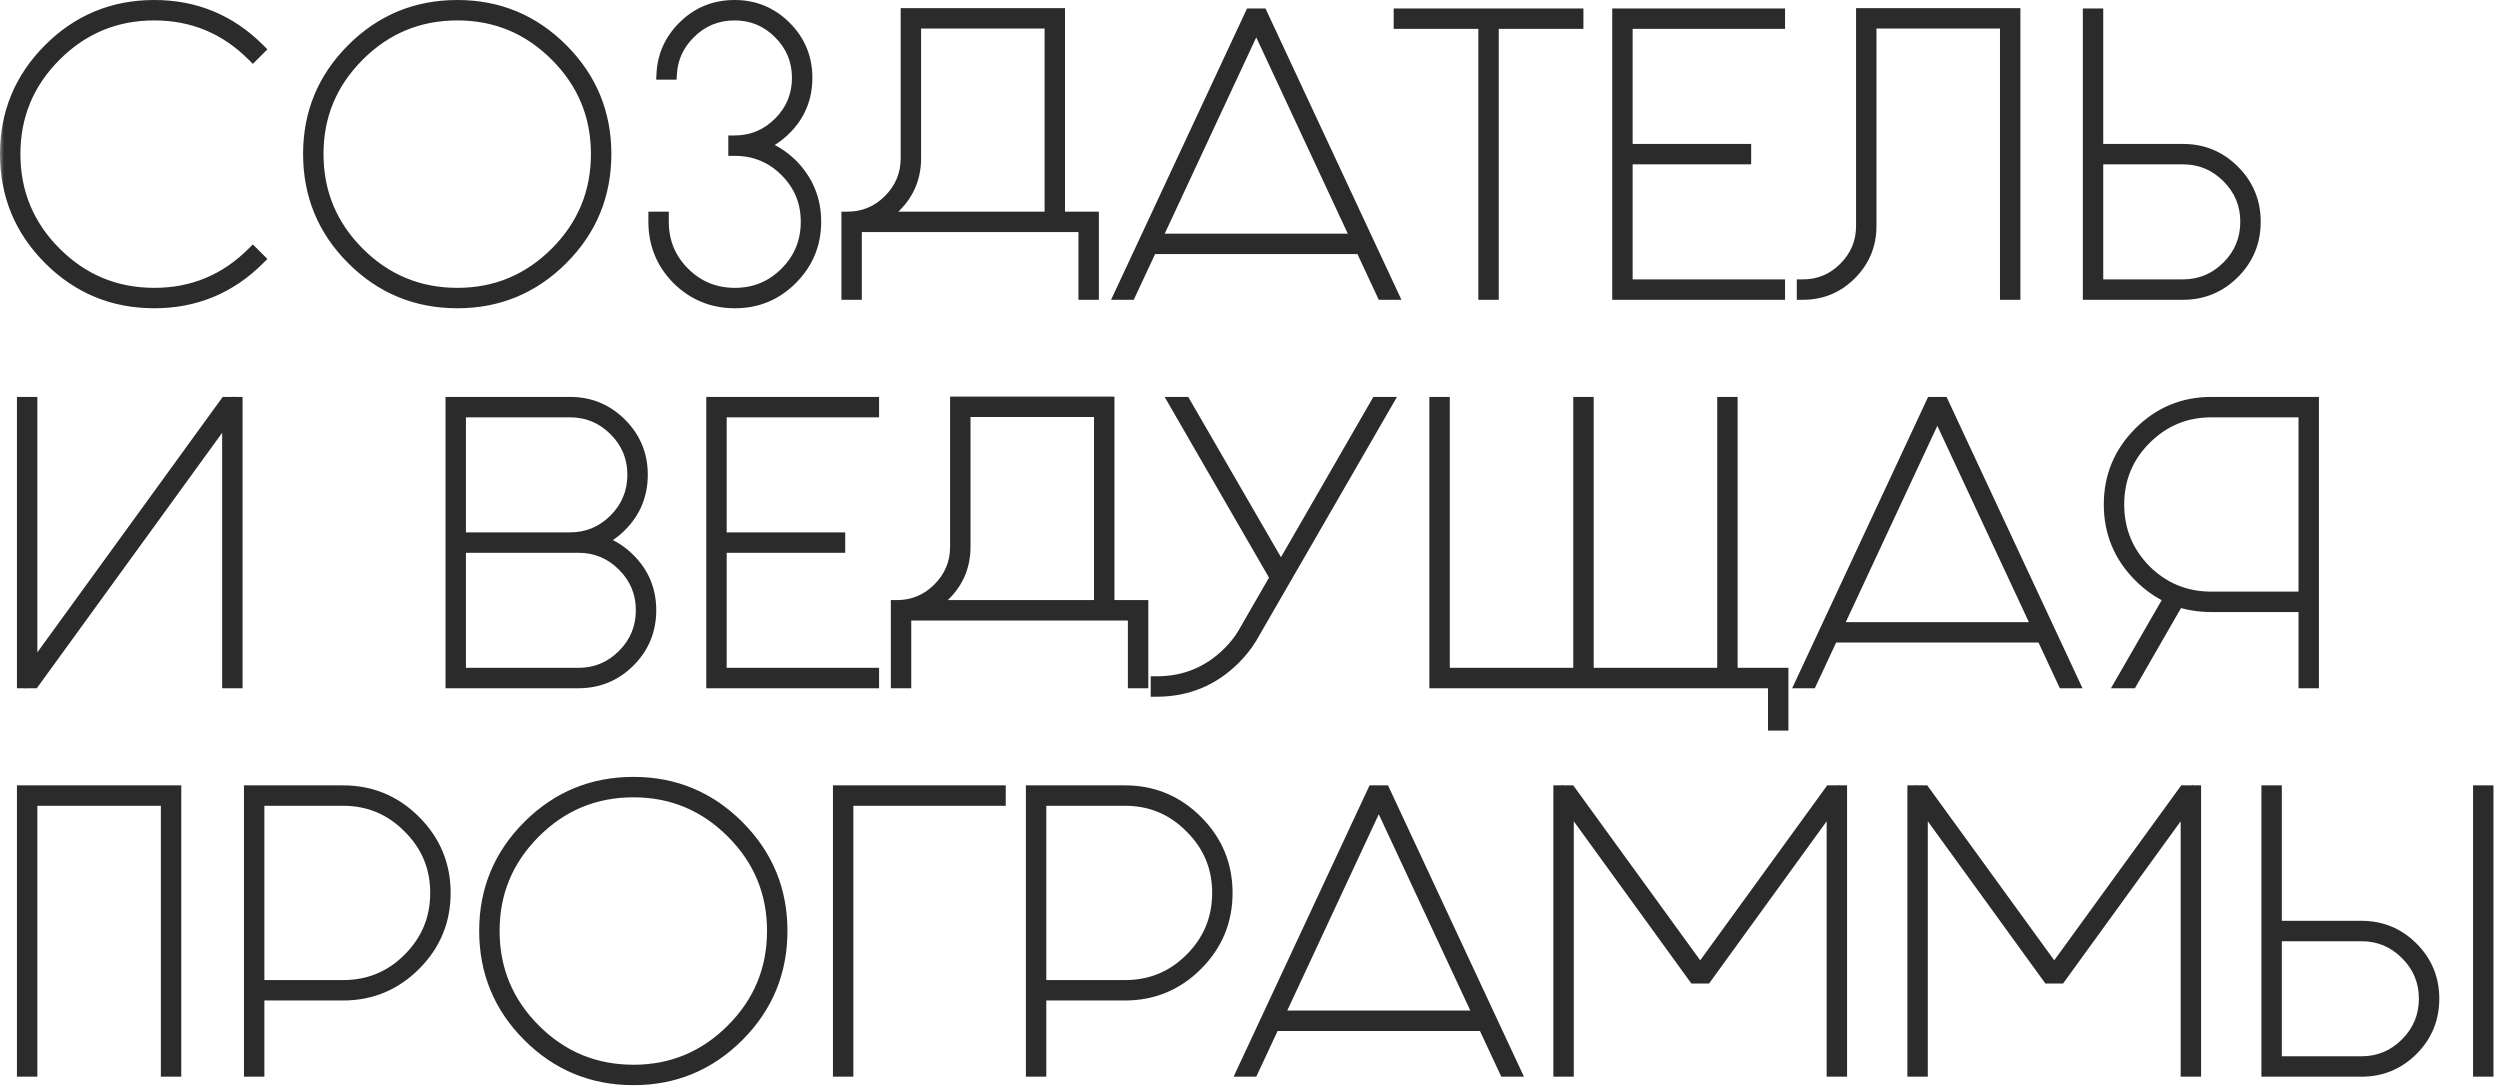 <?xml version="1.0" encoding="UTF-8"?> <svg xmlns="http://www.w3.org/2000/svg" width="251" height="109" viewBox="0 0 251 109" fill="none"><mask id="path-1-outside-1_155_349" maskUnits="userSpaceOnUse" x="-0.1" y="-0.5" width="251" height="110" fill="black"><rect fill="white" x="-0.1" y="-0.5" width="251" height="110"></rect><path d="M25.998 25.998C23.097 28.899 19.595 30.35 15.492 30.35C11.367 30.35 7.854 28.899 4.952 25.998C2.051 23.097 0.6 19.583 0.6 15.458C0.6 11.355 2.051 7.853 4.952 4.952C7.854 2.051 11.367 0.6 15.492 0.6C19.595 0.6 23.097 2.051 25.998 4.952L25.386 5.564C22.644 2.821 19.346 1.45 15.492 1.45C11.616 1.45 8.307 2.821 5.564 5.564C2.822 8.307 1.45 11.605 1.45 15.458C1.45 19.334 2.822 22.643 5.564 25.386C8.307 28.129 11.616 29.5 15.492 29.5C19.346 29.5 22.644 28.129 25.386 25.386L25.998 25.998ZM45.922 0.6C50.025 0.6 53.527 2.051 56.428 4.952C59.33 7.853 60.78 11.355 60.78 15.458C60.78 19.583 59.33 23.097 56.428 25.998C53.527 28.899 50.025 30.35 45.922 30.35C41.797 30.35 38.284 28.899 35.382 25.998C32.481 23.097 31.03 19.583 31.03 15.458C31.03 11.355 32.481 7.853 35.382 4.952C38.284 2.051 41.797 0.6 45.922 0.6ZM45.922 1.45C42.046 1.45 38.737 2.821 35.994 5.564C33.252 8.307 31.88 11.605 31.88 15.458C31.88 19.334 33.252 22.643 35.994 25.386C38.737 28.129 42.046 29.5 45.922 29.5C49.776 29.5 53.074 28.129 55.816 25.386C58.559 22.643 59.93 19.334 59.93 15.458C59.93 11.605 58.559 8.307 55.816 5.564C53.074 2.821 49.776 1.45 45.922 1.45ZM73.721 15.05V14.2H73.755C75.5 14.2 76.996 13.577 78.243 12.33C79.49 11.083 80.113 9.576 80.113 7.808C80.113 6.063 79.49 4.567 78.243 3.32C76.996 2.073 75.5 1.45 73.755 1.45C71.987 1.45 70.48 2.073 69.233 3.32C68.077 4.476 67.454 5.836 67.363 7.4H66.513C66.604 5.587 67.306 4.023 68.621 2.708C70.026 1.303 71.738 0.6 73.755 0.6C75.75 0.6 77.45 1.303 78.855 2.708C80.26 4.113 80.963 5.813 80.963 7.808C80.963 9.825 80.26 11.537 78.855 12.942C78.107 13.69 77.268 14.245 76.339 14.608C77.495 14.971 78.549 15.617 79.501 16.546C81.065 18.133 81.847 20.037 81.847 22.258C81.847 24.502 81.054 26.417 79.467 28.004C77.903 29.568 76.01 30.35 73.789 30.35C71.545 30.35 69.63 29.568 68.043 28.004C66.479 26.417 65.697 24.502 65.697 22.258V21.85H66.547V22.258C66.547 24.275 67.25 25.987 68.655 27.392C70.06 28.797 71.772 29.5 73.789 29.5C75.784 29.5 77.484 28.797 78.889 27.392C80.294 25.987 80.997 24.275 80.997 22.258C80.997 20.263 80.294 18.563 78.889 17.158C77.484 15.753 75.784 15.05 73.789 15.05H73.721ZM91.877 2.266V15.9C91.877 17.781 91.22 19.379 89.905 20.694C89.429 21.17 88.93 21.555 88.409 21.85H105.477V2.266H91.877ZM91.027 1.416H106.327V21.85H109.727V29.5H108.877V22.7H85.927V29.5H85.077V21.85C86.709 21.85 88.103 21.272 89.259 20.116C90.438 18.937 91.027 17.532 91.027 15.9V1.416ZM136.26 24.06L126.128 2.334L115.996 24.06H136.26ZM126.672 1.45L139.762 29.5H138.81L136.668 24.91H115.588L113.446 29.5H112.494L125.584 1.45H126.672ZM158.375 1.45V2.3H149.875V29.5H149.025V2.3H140.525V1.45H158.375ZM162.468 1.45H178.618V2.3H163.318V15.05H175.218V15.9H163.318V28.65H178.618V29.5H162.468V1.45ZM202.248 29.5H201.398V2.266H187.798V22.7C187.798 24.581 187.13 26.191 185.792 27.528C184.478 28.843 182.88 29.5 180.998 29.5V28.65C182.63 28.65 184.024 28.072 185.18 26.916C186.359 25.737 186.948 24.332 186.948 22.7V1.416H202.248V29.5ZM210.565 15.05H219.167C221.162 15.05 222.862 15.753 224.267 17.158C225.672 18.563 226.375 20.263 226.375 22.258C226.375 24.275 225.672 25.987 224.267 27.392C222.862 28.797 221.162 29.5 219.167 29.5H209.715V1.45H210.565V15.05ZM210.565 15.9V28.65H219.167C220.912 28.65 222.408 28.027 223.655 26.78C224.902 25.533 225.525 24.026 225.525 22.258C225.525 20.513 224.902 19.017 223.655 17.77C222.408 16.523 220.912 15.9 219.167 15.9H210.565ZM22.904 41.606L3.388 68.5H2.3V40.45H3.15V67.344L22.666 40.45H23.754V68.5H22.904V41.606ZM46.18 41.3V54.05H57.23C58.976 54.05 60.472 53.427 61.718 52.18C62.965 50.933 63.588 49.426 63.588 47.658C63.588 45.913 62.965 44.417 61.718 43.17C60.472 41.923 58.976 41.3 57.23 41.3H46.18ZM46.18 54.9V67.65H58.08C59.826 67.65 61.322 67.027 62.568 65.78C63.815 64.533 64.438 63.026 64.438 61.258C64.438 59.513 63.815 58.017 62.568 56.77C61.322 55.523 59.826 54.9 58.08 54.9H46.18ZM45.33 40.45H57.23C59.225 40.45 60.925 41.153 62.33 42.558C63.736 43.963 64.438 45.663 64.438 47.658C64.438 49.675 63.736 51.387 62.33 52.792C61.65 53.472 60.914 53.982 60.12 54.322C61.254 54.639 62.274 55.251 63.18 56.158C64.586 57.563 65.288 59.263 65.288 61.258C65.288 63.275 64.586 64.987 63.18 66.392C61.775 67.797 60.075 68.5 58.08 68.5H45.33V40.45ZM71.51 40.45H87.66V41.3H72.36V54.05H84.26V54.9H72.36V67.65H87.66V68.5H71.51V40.45ZM96.84 41.266V54.9C96.84 56.781 96.183 58.379 94.868 59.694C94.392 60.17 93.894 60.555 93.372 60.85H110.44V41.266H96.84ZM95.99 40.416H111.29V60.85H114.69V68.5H113.84V61.7H90.89V68.5H90.04V60.85C91.672 60.85 93.066 60.272 94.222 59.116C95.401 57.937 95.99 56.532 95.99 54.9V40.416ZM128.1 57.994L117.968 40.45H118.954L128.61 57.144L138.232 40.45H139.218L125.618 64.012C125.164 64.76 124.609 65.463 123.952 66.12C121.798 68.273 119.192 69.35 116.132 69.35V68.5C118.965 68.5 121.379 67.503 123.374 65.508C123.918 64.964 124.382 64.386 124.768 63.774L128.1 57.994ZM144.107 68.5V40.45H144.957V67.65H158.557V40.45H159.407V67.65H173.007V40.45H173.857V67.65H178.957V72.75H178.107V68.5H144.107ZM204.64 63.06L194.508 41.334L184.376 63.06H204.64ZM195.052 40.45L208.142 68.5H207.19L205.048 63.91H183.968L181.826 68.5H180.874L193.964 40.45H195.052ZM231.371 41.3H222.021C219.437 41.3 217.227 42.218 215.391 44.054C213.578 45.867 212.671 48.066 212.671 50.65C212.671 53.234 213.578 55.444 215.391 57.28C217.227 59.093 219.437 60 222.021 60H231.371V41.3ZM232.221 40.45V68.5H231.371V60.85H222.021C220.842 60.85 219.732 60.68 218.689 60.34L213.997 68.5H212.977L217.873 60C216.762 59.501 215.742 58.787 214.813 57.858C212.818 55.863 211.821 53.461 211.821 50.65C211.821 47.839 212.818 45.437 214.813 43.442C216.808 41.447 219.21 40.45 222.021 40.45H232.221ZM3.15 80.3V107.5H2.3V79.45H17.6V107.5H16.75V80.3H3.15ZM25.944 80.3V99H34.444C37.028 99 39.226 98.093 41.04 96.28C42.876 94.444 43.794 92.234 43.794 89.65C43.794 87.066 42.876 84.867 41.04 83.054C39.226 81.218 37.028 80.3 34.444 80.3H25.944ZM25.094 79.45H34.444C37.254 79.45 39.657 80.447 41.652 82.442C43.646 84.437 44.644 86.839 44.644 89.65C44.644 92.461 43.646 94.863 41.652 96.858C39.657 98.853 37.254 99.85 34.444 99.85H25.944V107.5H25.094V79.45ZM63.602 78.6C67.705 78.6 71.207 80.051 74.108 82.952C77.01 85.853 78.46 89.355 78.46 93.458C78.46 97.583 77.01 101.097 74.108 103.998C71.207 106.899 67.705 108.35 63.602 108.35C59.477 108.35 55.964 106.899 53.062 103.998C50.161 101.097 48.71 97.583 48.71 93.458C48.71 89.355 50.161 85.853 53.062 82.952C55.964 80.051 59.477 78.6 63.602 78.6ZM63.602 79.45C59.726 79.45 56.417 80.821 53.674 83.564C50.932 86.307 49.56 89.605 49.56 93.458C49.56 97.334 50.932 100.643 53.674 103.386C56.417 106.129 59.726 107.5 63.602 107.5C67.456 107.5 70.754 106.129 73.496 103.386C76.239 100.643 77.61 97.334 77.61 93.458C77.61 89.605 76.239 86.307 73.496 83.564C70.754 80.821 67.456 79.45 63.602 79.45ZM85.077 80.3V107.5H84.227V79.45H100.377V80.3H85.077ZM104.45 80.3V99H112.95C115.534 99 117.733 98.093 119.546 96.28C121.382 94.444 122.3 92.234 122.3 89.65C122.3 87.066 121.382 84.867 119.546 83.054C117.733 81.218 115.534 80.3 112.95 80.3H104.45ZM103.6 79.45H112.95C115.761 79.45 118.164 80.447 120.158 82.442C122.153 84.437 123.15 86.839 123.15 89.65C123.15 92.461 122.153 94.863 120.158 96.858C118.164 98.853 115.761 99.85 112.95 99.85H104.45V107.5H103.6V79.45ZM148.561 102.06L138.429 80.334L128.297 102.06H148.561ZM138.973 79.45L152.063 107.5H151.111L148.969 102.91H127.889L125.747 107.5H124.795L137.885 79.45H138.973ZM157.408 80.606V107.5H156.558V79.45H157.646L170.702 97.436L183.758 79.45H184.846V107.5H183.996V80.606L171.28 98.15H170.124L157.408 80.606ZM192.951 80.606V107.5H192.101V79.45H193.189L206.245 97.436L219.301 79.45H220.389V107.5H219.539V80.606L206.823 98.15H205.667L192.951 80.606ZM228.495 93.05H237.097C239.091 93.05 240.791 93.753 242.197 95.158C243.602 96.563 244.305 98.263 244.305 100.258C244.305 102.275 243.602 103.987 242.197 105.392C240.791 106.797 239.091 107.5 237.097 107.5H227.645V79.45H228.495V93.05ZM249.745 79.45V107.5H248.895V79.45H249.745ZM228.495 93.9V106.65H237.097C238.842 106.65 240.338 106.027 241.585 104.78C242.831 103.533 243.455 102.026 243.455 100.258C243.455 98.513 242.831 97.017 241.585 95.77C240.338 94.523 238.842 93.9 237.097 93.9H228.495Z"></path></mask><path d="M25.998 25.998C23.097 28.899 19.595 30.35 15.492 30.35C11.367 30.35 7.854 28.899 4.952 25.998C2.051 23.097 0.6 19.583 0.6 15.458C0.6 11.355 2.051 7.853 4.952 4.952C7.854 2.051 11.367 0.6 15.492 0.6C19.595 0.6 23.097 2.051 25.998 4.952L25.386 5.564C22.644 2.821 19.346 1.45 15.492 1.45C11.616 1.45 8.307 2.821 5.564 5.564C2.822 8.307 1.45 11.605 1.45 15.458C1.45 19.334 2.822 22.643 5.564 25.386C8.307 28.129 11.616 29.5 15.492 29.5C19.346 29.5 22.644 28.129 25.386 25.386L25.998 25.998ZM45.922 0.6C50.025 0.6 53.527 2.051 56.428 4.952C59.33 7.853 60.78 11.355 60.78 15.458C60.78 19.583 59.33 23.097 56.428 25.998C53.527 28.899 50.025 30.35 45.922 30.35C41.797 30.35 38.284 28.899 35.382 25.998C32.481 23.097 31.03 19.583 31.03 15.458C31.03 11.355 32.481 7.853 35.382 4.952C38.284 2.051 41.797 0.6 45.922 0.6ZM45.922 1.45C42.046 1.45 38.737 2.821 35.994 5.564C33.252 8.307 31.88 11.605 31.88 15.458C31.88 19.334 33.252 22.643 35.994 25.386C38.737 28.129 42.046 29.5 45.922 29.5C49.776 29.5 53.074 28.129 55.816 25.386C58.559 22.643 59.93 19.334 59.93 15.458C59.93 11.605 58.559 8.307 55.816 5.564C53.074 2.821 49.776 1.45 45.922 1.45ZM73.721 15.05V14.2H73.755C75.5 14.2 76.996 13.577 78.243 12.33C79.49 11.083 80.113 9.576 80.113 7.808C80.113 6.063 79.49 4.567 78.243 3.32C76.996 2.073 75.5 1.45 73.755 1.45C71.987 1.45 70.48 2.073 69.233 3.32C68.077 4.476 67.454 5.836 67.363 7.4H66.513C66.604 5.587 67.306 4.023 68.621 2.708C70.026 1.303 71.738 0.6 73.755 0.6C75.75 0.6 77.45 1.303 78.855 2.708C80.26 4.113 80.963 5.813 80.963 7.808C80.963 9.825 80.26 11.537 78.855 12.942C78.107 13.69 77.268 14.245 76.339 14.608C77.495 14.971 78.549 15.617 79.501 16.546C81.065 18.133 81.847 20.037 81.847 22.258C81.847 24.502 81.054 26.417 79.467 28.004C77.903 29.568 76.01 30.35 73.789 30.35C71.545 30.35 69.63 29.568 68.043 28.004C66.479 26.417 65.697 24.502 65.697 22.258V21.85H66.547V22.258C66.547 24.275 67.25 25.987 68.655 27.392C70.06 28.797 71.772 29.5 73.789 29.5C75.784 29.5 77.484 28.797 78.889 27.392C80.294 25.987 80.997 24.275 80.997 22.258C80.997 20.263 80.294 18.563 78.889 17.158C77.484 15.753 75.784 15.05 73.789 15.05H73.721ZM91.877 2.266V15.9C91.877 17.781 91.22 19.379 89.905 20.694C89.429 21.17 88.93 21.555 88.409 21.85H105.477V2.266H91.877ZM91.027 1.416H106.327V21.85H109.727V29.5H108.877V22.7H85.927V29.5H85.077V21.85C86.709 21.85 88.103 21.272 89.259 20.116C90.438 18.937 91.027 17.532 91.027 15.9V1.416ZM136.26 24.06L126.128 2.334L115.996 24.06H136.26ZM126.672 1.45L139.762 29.5H138.81L136.668 24.91H115.588L113.446 29.5H112.494L125.584 1.45H126.672ZM158.375 1.45V2.3H149.875V29.5H149.025V2.3H140.525V1.45H158.375ZM162.468 1.45H178.618V2.3H163.318V15.05H175.218V15.9H163.318V28.65H178.618V29.5H162.468V1.45ZM202.248 29.5H201.398V2.266H187.798V22.7C187.798 24.581 187.13 26.191 185.792 27.528C184.478 28.843 182.88 29.5 180.998 29.5V28.65C182.63 28.65 184.024 28.072 185.18 26.916C186.359 25.737 186.948 24.332 186.948 22.7V1.416H202.248V29.5ZM210.565 15.05H219.167C221.162 15.05 222.862 15.753 224.267 17.158C225.672 18.563 226.375 20.263 226.375 22.258C226.375 24.275 225.672 25.987 224.267 27.392C222.862 28.797 221.162 29.5 219.167 29.5H209.715V1.45H210.565V15.05ZM210.565 15.9V28.65H219.167C220.912 28.65 222.408 28.027 223.655 26.78C224.902 25.533 225.525 24.026 225.525 22.258C225.525 20.513 224.902 19.017 223.655 17.77C222.408 16.523 220.912 15.9 219.167 15.9H210.565ZM22.904 41.606L3.388 68.5H2.3V40.45H3.15V67.344L22.666 40.45H23.754V68.5H22.904V41.606ZM46.18 41.3V54.05H57.23C58.976 54.05 60.472 53.427 61.718 52.18C62.965 50.933 63.588 49.426 63.588 47.658C63.588 45.913 62.965 44.417 61.718 43.17C60.472 41.923 58.976 41.3 57.23 41.3H46.18ZM46.18 54.9V67.65H58.08C59.826 67.65 61.322 67.027 62.568 65.78C63.815 64.533 64.438 63.026 64.438 61.258C64.438 59.513 63.815 58.017 62.568 56.77C61.322 55.523 59.826 54.9 58.08 54.9H46.18ZM45.33 40.45H57.23C59.225 40.45 60.925 41.153 62.33 42.558C63.736 43.963 64.438 45.663 64.438 47.658C64.438 49.675 63.736 51.387 62.33 52.792C61.65 53.472 60.914 53.982 60.12 54.322C61.254 54.639 62.274 55.251 63.18 56.158C64.586 57.563 65.288 59.263 65.288 61.258C65.288 63.275 64.586 64.987 63.18 66.392C61.775 67.797 60.075 68.5 58.08 68.5H45.33V40.45ZM71.51 40.45H87.66V41.3H72.36V54.05H84.26V54.9H72.36V67.65H87.66V68.5H71.51V40.45ZM96.84 41.266V54.9C96.84 56.781 96.183 58.379 94.868 59.694C94.392 60.17 93.894 60.555 93.372 60.85H110.44V41.266H96.84ZM95.99 40.416H111.29V60.85H114.69V68.5H113.84V61.7H90.89V68.5H90.04V60.85C91.672 60.85 93.066 60.272 94.222 59.116C95.401 57.937 95.99 56.532 95.99 54.9V40.416ZM128.1 57.994L117.968 40.45H118.954L128.61 57.144L138.232 40.45H139.218L125.618 64.012C125.164 64.76 124.609 65.463 123.952 66.12C121.798 68.273 119.192 69.35 116.132 69.35V68.5C118.965 68.5 121.379 67.503 123.374 65.508C123.918 64.964 124.382 64.386 124.768 63.774L128.1 57.994ZM144.107 68.5V40.45H144.957V67.65H158.557V40.45H159.407V67.65H173.007V40.45H173.857V67.65H178.957V72.75H178.107V68.5H144.107ZM204.64 63.06L194.508 41.334L184.376 63.06H204.64ZM195.052 40.45L208.142 68.5H207.19L205.048 63.91H183.968L181.826 68.5H180.874L193.964 40.45H195.052ZM231.371 41.3H222.021C219.437 41.3 217.227 42.218 215.391 44.054C213.578 45.867 212.671 48.066 212.671 50.65C212.671 53.234 213.578 55.444 215.391 57.28C217.227 59.093 219.437 60 222.021 60H231.371V41.3ZM232.221 40.45V68.5H231.371V60.85H222.021C220.842 60.85 219.732 60.68 218.689 60.34L213.997 68.5H212.977L217.873 60C216.762 59.501 215.742 58.787 214.813 57.858C212.818 55.863 211.821 53.461 211.821 50.65C211.821 47.839 212.818 45.437 214.813 43.442C216.808 41.447 219.21 40.45 222.021 40.45H232.221ZM3.15 80.3V107.5H2.3V79.45H17.6V107.5H16.75V80.3H3.15ZM25.944 80.3V99H34.444C37.028 99 39.226 98.093 41.04 96.28C42.876 94.444 43.794 92.234 43.794 89.65C43.794 87.066 42.876 84.867 41.04 83.054C39.226 81.218 37.028 80.3 34.444 80.3H25.944ZM25.094 79.45H34.444C37.254 79.45 39.657 80.447 41.652 82.442C43.646 84.437 44.644 86.839 44.644 89.65C44.644 92.461 43.646 94.863 41.652 96.858C39.657 98.853 37.254 99.85 34.444 99.85H25.944V107.5H25.094V79.45ZM63.602 78.6C67.705 78.6 71.207 80.051 74.108 82.952C77.01 85.853 78.46 89.355 78.46 93.458C78.46 97.583 77.01 101.097 74.108 103.998C71.207 106.899 67.705 108.35 63.602 108.35C59.477 108.35 55.964 106.899 53.062 103.998C50.161 101.097 48.71 97.583 48.71 93.458C48.71 89.355 50.161 85.853 53.062 82.952C55.964 80.051 59.477 78.6 63.602 78.6ZM63.602 79.45C59.726 79.45 56.417 80.821 53.674 83.564C50.932 86.307 49.56 89.605 49.56 93.458C49.56 97.334 50.932 100.643 53.674 103.386C56.417 106.129 59.726 107.5 63.602 107.5C67.456 107.5 70.754 106.129 73.496 103.386C76.239 100.643 77.61 97.334 77.61 93.458C77.61 89.605 76.239 86.307 73.496 83.564C70.754 80.821 67.456 79.45 63.602 79.45ZM85.077 80.3V107.5H84.227V79.45H100.377V80.3H85.077ZM104.45 80.3V99H112.95C115.534 99 117.733 98.093 119.546 96.28C121.382 94.444 122.3 92.234 122.3 89.65C122.3 87.066 121.382 84.867 119.546 83.054C117.733 81.218 115.534 80.3 112.95 80.3H104.45ZM103.6 79.45H112.95C115.761 79.45 118.164 80.447 120.158 82.442C122.153 84.437 123.15 86.839 123.15 89.65C123.15 92.461 122.153 94.863 120.158 96.858C118.164 98.853 115.761 99.85 112.95 99.85H104.45V107.5H103.6V79.45ZM148.561 102.06L138.429 80.334L128.297 102.06H148.561ZM138.973 79.45L152.063 107.5H151.111L148.969 102.91H127.889L125.747 107.5H124.795L137.885 79.45H138.973ZM157.408 80.606V107.5H156.558V79.45H157.646L170.702 97.436L183.758 79.45H184.846V107.5H183.996V80.606L171.28 98.15H170.124L157.408 80.606ZM192.951 80.606V107.5H192.101V79.45H193.189L206.245 97.436L219.301 79.45H220.389V107.5H219.539V80.606L206.823 98.15H205.667L192.951 80.606ZM228.495 93.05H237.097C239.091 93.05 240.791 93.753 242.197 95.158C243.602 96.563 244.305 98.263 244.305 100.258C244.305 102.275 243.602 103.987 242.197 105.392C240.791 106.797 239.091 107.5 237.097 107.5H227.645V79.45H228.495V93.05ZM249.745 79.45V107.5H248.895V79.45H249.745ZM228.495 93.9V106.65H237.097C238.842 106.65 240.338 106.027 241.585 104.78C242.831 103.533 243.455 102.026 243.455 100.258C243.455 98.513 242.831 97.017 241.585 95.77C240.338 94.523 238.842 93.9 237.097 93.9H228.495Z" fill="#2B2B2B"></path><path d="M25.998 25.998L26.423 26.422L26.847 25.998L26.423 25.574L25.998 25.998ZM4.952 25.998L4.528 26.422L4.528 26.422L4.952 25.998ZM4.952 4.952L4.528 4.528L4.528 4.528L4.952 4.952ZM25.998 4.952L26.423 5.376L26.847 4.952L26.423 4.528L25.998 4.952ZM25.386 5.564L24.962 5.988L25.386 6.413L25.811 5.988L25.386 5.564ZM5.564 5.564L5.14 5.14L5.14 5.14L5.564 5.564ZM5.564 25.386L5.989 24.962L5.989 24.962L5.564 25.386ZM25.386 25.386L25.811 24.962L25.386 24.538L24.962 24.962L25.386 25.386ZM25.998 25.998L25.574 25.574C22.785 28.363 19.436 29.75 15.492 29.75V30.35V30.95C19.754 30.95 23.409 29.436 26.423 26.422L25.998 25.998ZM15.492 30.35V29.75C11.525 29.75 8.165 28.362 5.377 25.574L4.952 25.998L4.528 26.422C7.543 29.437 11.209 30.95 15.492 30.95V30.35ZM4.952 25.998L5.377 25.574C2.589 22.786 1.2 19.425 1.2 15.458H0.6H0C0 19.741 1.514 23.408 4.528 26.422L4.952 25.998ZM0.6 15.458H1.2C1.2 11.514 2.588 8.165 5.377 5.376L4.952 4.952L4.528 4.528C1.514 7.542 0 11.196 0 15.458H0.6ZM4.952 4.952L5.377 5.376C8.165 2.588 11.525 1.2 15.492 1.2V0.6V-8.34465e-07C11.209 -8.34465e-07 7.543 1.513 4.528 4.528L4.952 4.952ZM15.492 0.6V1.2C19.436 1.2 22.785 2.587 25.574 5.376L25.998 4.952L26.423 4.528C23.409 1.514 19.754 -8.34465e-07 15.492 -8.34465e-07V0.6ZM25.998 4.952L25.574 4.528L24.962 5.14L25.386 5.564L25.811 5.988L26.423 5.376L25.998 4.952ZM25.386 5.564L25.811 5.14C22.956 2.285 19.506 0.85 15.492 0.85V1.45V2.05C19.185 2.05 22.331 3.357 24.962 5.988L25.386 5.564ZM15.492 1.45V0.85C11.457 0.85 7.995 2.285 5.14 5.14L5.564 5.564L5.989 5.988C8.619 3.358 11.776 2.05 15.492 2.05V1.45ZM5.564 5.564L5.14 5.14C2.286 7.994 0.85 11.444 0.85 15.458H1.45H2.05C2.05 11.765 3.358 8.619 5.989 5.988L5.564 5.564ZM1.45 15.458H0.85C0.85 19.493 2.285 22.955 5.14 25.81L5.564 25.386L5.989 24.962C3.358 22.331 2.05 19.175 2.05 15.458H1.45ZM5.564 25.386L5.14 25.81C7.995 28.665 11.457 30.1 15.492 30.1V29.5V28.9C11.776 28.9 8.619 27.592 5.989 24.962L5.564 25.386ZM15.492 29.5V30.1C19.506 30.1 22.956 28.665 25.811 25.81L25.386 25.386L24.962 24.962C22.331 27.593 19.185 28.9 15.492 28.9V29.5ZM25.386 25.386L24.962 25.81L25.574 26.422L25.998 25.998L26.423 25.574L25.811 24.962L25.386 25.386ZM56.428 4.952L56.853 4.528L56.853 4.528L56.428 4.952ZM56.428 25.998L56.004 25.574L56.004 25.574L56.428 25.998ZM35.382 25.998L34.958 26.422L34.958 26.422L35.382 25.998ZM35.382 4.952L34.958 4.528L34.958 4.528L35.382 4.952ZM35.994 5.564L35.57 5.14L35.57 5.14L35.994 5.564ZM35.994 25.386L36.419 24.962L36.419 24.962L35.994 25.386ZM55.816 5.564L56.241 5.14L56.241 5.14L55.816 5.564ZM45.922 0.6V1.2C49.866 1.2 53.215 2.587 56.004 5.376L56.428 4.952L56.853 4.528C53.839 1.514 50.184 -8.34465e-07 45.922 -8.34465e-07V0.6ZM56.428 4.952L56.004 5.376C58.793 8.165 60.18 11.514 60.18 15.458H60.78H61.38C61.38 11.196 59.867 7.542 56.853 4.528L56.428 4.952ZM60.78 15.458H60.18C60.18 19.425 58.792 22.786 56.004 25.574L56.428 25.998L56.853 26.422C59.867 23.408 61.38 19.741 61.38 15.458H60.78ZM56.428 25.998L56.004 25.574C53.215 28.363 49.866 29.75 45.922 29.75V30.35V30.95C50.184 30.95 53.839 29.436 56.853 26.422L56.428 25.998ZM45.922 30.35V29.75C41.955 29.75 38.595 28.362 35.807 25.574L35.382 25.998L34.958 26.422C37.973 29.437 41.639 30.95 45.922 30.95V30.35ZM35.382 25.998L35.807 25.574C33.019 22.786 31.63 19.425 31.63 15.458H31.03H30.43C30.43 19.741 31.944 23.408 34.958 26.422L35.382 25.998ZM31.03 15.458H31.63C31.63 11.514 33.018 8.165 35.807 5.376L35.382 4.952L34.958 4.528C31.944 7.542 30.43 11.196 30.43 15.458H31.03ZM35.382 4.952L35.807 5.376C38.595 2.588 41.955 1.2 45.922 1.2V0.6V-8.34465e-07C41.639 -8.34465e-07 37.973 1.513 34.958 4.528L35.382 4.952ZM45.922 1.45V0.85C41.887 0.85 38.425 2.285 35.57 5.14L35.994 5.564L36.419 5.988C39.049 3.358 42.206 2.05 45.922 2.05V1.45ZM35.994 5.564L35.57 5.14C32.716 7.994 31.28 11.444 31.28 15.458H31.88H32.48C32.48 11.765 33.788 8.619 36.419 5.988L35.994 5.564ZM31.88 15.458H31.28C31.28 19.493 32.715 22.955 35.57 25.81L35.994 25.386L36.419 24.962C33.788 22.331 32.48 19.175 32.48 15.458H31.88ZM35.994 25.386L35.57 25.81C38.425 28.665 41.887 30.1 45.922 30.1V29.5V28.9C42.206 28.9 39.049 27.592 36.419 24.962L35.994 25.386ZM45.922 29.5V30.1C49.936 30.1 53.386 28.665 56.241 25.81L55.816 25.386L55.392 24.962C52.761 27.593 49.615 28.9 45.922 28.9V29.5ZM55.816 25.386L56.241 25.81C59.096 22.955 60.53 19.493 60.53 15.458H59.93H59.33C59.33 19.175 58.022 22.331 55.392 24.962L55.816 25.386ZM59.93 15.458H60.53C60.53 11.444 59.095 7.994 56.241 5.14L55.816 5.564L55.392 5.988C58.023 8.619 59.33 11.765 59.33 15.458H59.93ZM55.816 5.564L56.241 5.14C53.386 2.285 49.936 0.85 45.922 0.85V1.45V2.05C49.615 2.05 52.761 3.357 55.392 5.988L55.816 5.564ZM73.721 15.05H73.121V15.65H73.721V15.05ZM73.721 14.2V13.6H73.121V14.2H73.721ZM78.243 12.33L78.667 12.754L78.667 12.754L78.243 12.33ZM78.243 3.32L78.667 2.896L78.667 2.896L78.243 3.32ZM69.233 3.32L68.809 2.896L69.233 3.32ZM67.363 7.4V8H67.929L67.962 7.435L67.363 7.4ZM66.513 7.4L65.914 7.37L65.882 8H66.513V7.4ZM68.621 2.708L68.197 2.284L68.197 2.284L68.621 2.708ZM78.855 2.708L79.279 2.284L79.279 2.284L78.855 2.708ZM78.855 12.942L78.431 12.518L78.431 12.518L78.855 12.942ZM76.339 14.608L76.121 14.049L74.531 14.67L76.159 15.181L76.339 14.608ZM79.501 16.546L79.928 16.125L79.92 16.117L79.501 16.546ZM79.467 28.004L79.891 28.428L79.891 28.428L79.467 28.004ZM68.043 28.004L67.616 28.425L67.622 28.431L68.043 28.004ZM65.697 21.85V21.25H65.097V21.85H65.697ZM66.547 21.85H67.147V21.25H66.547V21.85ZM68.655 27.392L68.231 27.816L68.231 27.816L68.655 27.392ZM78.889 27.392L78.465 26.968L78.889 27.392ZM78.889 17.158L78.465 17.582L78.465 17.582L78.889 17.158ZM73.721 15.05H74.321V14.2H73.721H73.121V15.05H73.721ZM73.721 14.2V14.8H73.755V14.2V13.6H73.721V14.2ZM73.755 14.2V14.8C75.661 14.8 77.309 14.112 78.667 12.754L78.243 12.33L77.819 11.906C76.683 13.041 75.34 13.6 73.755 13.6V14.2ZM78.243 12.33L78.667 12.754C80.027 11.395 80.713 9.735 80.713 7.808H80.113H79.513C79.513 9.417 78.953 10.772 77.819 11.906L78.243 12.33ZM80.113 7.808H80.713C80.713 5.902 80.025 4.254 78.667 2.896L78.243 3.32L77.819 3.744C78.954 4.88 79.513 6.224 79.513 7.808H80.113ZM78.243 3.32L78.667 2.896C77.309 1.538 75.661 0.85 73.755 0.85V1.45V2.05C75.34 2.05 76.683 2.609 77.819 3.744L78.243 3.32ZM73.755 1.45V0.85C71.829 0.85 70.168 1.536 68.809 2.896L69.233 3.32L69.657 3.744C70.791 2.61 72.146 2.05 73.755 2.05V1.45ZM69.233 3.32L68.809 2.896C67.554 4.151 66.864 5.648 66.764 7.365L67.363 7.4L67.962 7.435C68.044 6.024 68.6 4.801 69.657 3.744L69.233 3.32ZM67.363 7.4V6.8H66.513V7.4V8H67.363V7.4ZM66.513 7.4L67.112 7.43C67.195 5.769 67.833 4.345 69.045 3.132L68.621 2.708L68.197 2.284C66.78 3.701 66.012 5.404 65.914 7.37L66.513 7.4ZM68.621 2.708L69.045 3.132C70.336 1.841 71.894 1.2 73.755 1.2V0.6V-8.34465e-07C71.581 -8.34465e-07 69.717 0.764 68.197 2.284L68.621 2.708ZM73.755 0.6V1.2C75.591 1.2 77.138 1.84 78.431 3.132L78.855 2.708L79.279 2.284C77.761 0.765 75.908 -8.34465e-07 73.755 -8.34465e-07V0.6ZM78.855 2.708L78.431 3.132C79.723 4.425 80.363 5.972 80.363 7.808H80.963H81.563C81.563 5.655 80.798 3.802 79.279 2.284L78.855 2.708ZM80.963 7.808H80.363C80.363 9.669 79.722 11.227 78.431 12.518L78.855 12.942L79.279 13.366C80.799 11.847 81.563 9.982 81.563 7.808H80.963ZM78.855 12.942L78.431 12.518C77.738 13.211 76.968 13.718 76.121 14.049L76.339 14.608L76.557 15.167C77.569 14.772 78.476 14.169 79.279 13.366L78.855 12.942ZM76.339 14.608L76.159 15.181C77.217 15.512 78.191 16.105 79.082 16.975L79.501 16.546L79.92 16.117C78.907 15.128 77.773 14.429 76.519 14.036L76.339 14.608ZM79.501 16.546L79.074 16.967C80.528 18.442 81.247 20.195 81.247 22.258H81.847H82.447C82.447 19.878 81.603 17.823 79.928 16.125L79.501 16.546ZM81.847 22.258H81.247C81.247 24.343 80.517 26.106 79.043 27.58L79.467 28.004L79.891 28.428C81.591 26.729 82.447 24.661 82.447 22.258H81.847ZM79.467 28.004L79.043 27.58C77.592 29.031 75.852 29.75 73.789 29.75V30.35V30.95C76.169 30.95 78.214 30.105 79.891 28.428L79.467 28.004ZM73.789 30.35V29.75C71.701 29.75 69.938 29.029 68.464 27.577L68.043 28.004L67.622 28.431C69.322 30.107 71.389 30.95 73.789 30.95V30.35ZM68.043 28.004L68.47 27.583C67.018 26.109 66.297 24.346 66.297 22.258H65.697H65.097C65.097 24.658 65.94 26.725 67.616 28.425L68.043 28.004ZM65.697 22.258H66.297V21.85H65.697H65.097V22.258H65.697ZM65.697 21.85V22.45H66.547V21.85V21.25H65.697V21.85ZM66.547 21.85H65.947V22.258H66.547H67.147V21.85H66.547ZM66.547 22.258H65.947C65.947 24.432 66.711 26.297 68.231 27.816L68.655 27.392L69.079 26.968C67.788 25.677 67.147 24.119 67.147 22.258H66.547ZM68.655 27.392L68.231 27.816C69.751 29.336 71.615 30.1 73.789 30.1V29.5V28.9C71.928 28.9 70.37 28.259 69.079 26.968L68.655 27.392ZM73.789 29.5V30.1C75.942 30.1 77.795 29.335 79.313 27.816L78.889 27.392L78.465 26.968C77.172 28.26 75.625 28.9 73.789 28.9V29.5ZM78.889 27.392L79.313 27.816C80.833 26.297 81.597 24.432 81.597 22.258H80.997H80.397C80.397 24.119 79.756 25.677 78.465 26.968L78.889 27.392ZM80.997 22.258H81.597C81.597 20.105 80.832 18.252 79.313 16.734L78.889 17.158L78.465 17.582C79.757 18.875 80.397 20.422 80.397 22.258H80.997ZM78.889 17.158L79.313 16.734C77.795 15.215 75.942 14.45 73.789 14.45V15.05V15.65C75.625 15.65 77.172 16.29 78.465 17.582L78.889 17.158ZM73.789 15.05V14.45H73.721V15.05V15.65H73.789V15.05ZM91.877 2.266V1.666H91.277V2.266H91.877ZM88.409 21.85L88.114 21.328L86.128 22.45H88.409V21.85ZM105.477 21.85V22.45H106.077V21.85H105.477ZM105.477 2.266H106.077V1.666H105.477V2.266ZM91.027 1.416V0.816H90.427V1.416H91.027ZM106.327 1.416H106.927V0.816H106.327V1.416ZM106.327 21.85H105.727V22.45H106.327V21.85ZM109.727 21.85H110.327V21.25H109.727V21.85ZM109.727 29.5V30.1H110.327V29.5H109.727ZM108.877 29.5H108.277V30.1H108.877V29.5ZM108.877 22.7H109.477V22.1H108.877V22.7ZM85.927 22.7V22.1H85.327V22.7H85.927ZM85.927 29.5V30.1H86.527V29.5H85.927ZM85.077 29.5H84.477V30.1H85.077V29.5ZM85.077 21.85V21.25H84.477V21.85H85.077ZM89.259 20.116L88.835 19.692L88.835 19.692L89.259 20.116ZM91.877 2.266H91.277V15.9H91.877H92.477V2.266H91.877ZM91.877 15.9H91.277C91.277 17.624 90.681 19.069 89.481 20.27L89.905 20.694L90.329 21.118C91.758 19.69 92.477 17.938 92.477 15.9H91.877ZM89.905 20.694L89.481 20.27C89.038 20.712 88.582 21.063 88.114 21.328L88.409 21.85L88.704 22.372C89.278 22.048 89.82 21.628 90.329 21.118L89.905 20.694ZM88.409 21.85V22.45H105.477V21.85V21.25H88.409V21.85ZM105.477 21.85H106.077V2.266H105.477H104.877V21.85H105.477ZM105.477 2.266V1.666H91.877V2.266V2.866H105.477V2.266ZM91.027 1.416V2.016H106.327V1.416V0.816H91.027V1.416ZM106.327 1.416H105.727V21.85H106.327H106.927V1.416H106.327ZM106.327 21.85V22.45H109.727V21.85V21.25H106.327V21.85ZM109.727 21.85H109.127V29.5H109.727H110.327V21.85H109.727ZM109.727 29.5V28.9H108.877V29.5V30.1H109.727V29.5ZM108.877 29.5H109.477V22.7H108.877H108.277V29.5H108.877ZM108.877 22.7V22.1H85.927V22.7V23.3H108.877V22.7ZM85.927 22.7H85.327V29.5H85.927H86.527V22.7H85.927ZM85.927 29.5V28.9H85.077V29.5V30.1H85.927V29.5ZM85.077 29.5H85.677V21.85H85.077H84.477V29.5H85.077ZM85.077 21.85V22.45C86.869 22.45 88.415 21.809 89.683 20.54L89.259 20.116L88.835 19.692C87.791 20.735 86.55 21.25 85.077 21.25V21.85ZM89.259 20.116L89.683 20.54C90.972 19.252 91.627 17.695 91.627 15.9H91.027H90.427C90.427 17.369 89.904 18.623 88.835 19.692L89.259 20.116ZM91.027 15.9H91.627V1.416H91.027H90.427V15.9H91.027ZM136.26 24.06V24.66H137.202L136.804 23.806L136.26 24.06ZM126.128 2.334L126.672 2.08L126.128 0.914L125.585 2.08L126.128 2.334ZM115.996 24.06L115.453 23.806L115.055 24.66H115.996V24.06ZM126.672 1.45L127.216 1.196L127.055 0.85H126.672V1.45ZM139.762 29.5V30.1H140.705L140.306 29.246L139.762 29.5ZM138.81 29.5L138.267 29.754L138.428 30.1H138.81V29.5ZM136.668 24.91L137.212 24.656L137.051 24.31H136.668V24.91ZM115.588 24.91V24.31H115.206L115.045 24.656L115.588 24.91ZM113.446 29.5V30.1H113.829L113.99 29.754L113.446 29.5ZM112.494 29.5L111.951 29.246L111.552 30.1H112.494V29.5ZM125.584 1.45V0.85H125.202L125.041 1.196L125.584 1.45ZM136.26 24.06L136.804 23.806L126.672 2.08L126.128 2.334L125.585 2.588L135.717 24.314L136.26 24.06ZM126.128 2.334L125.585 2.08L115.453 23.806L115.996 24.06L116.54 24.314L126.672 2.588L126.128 2.334ZM115.996 24.06V24.66H136.26V24.06V23.46H115.996V24.06ZM126.672 1.45L126.129 1.704L139.219 29.754L139.762 29.5L140.306 29.246L127.216 1.196L126.672 1.45ZM139.762 29.5V28.9H138.81V29.5V30.1H139.762V29.5ZM138.81 29.5L139.354 29.246L137.212 24.656L136.668 24.91L136.125 25.164L138.267 29.754L138.81 29.5ZM136.668 24.91V24.31H115.588V24.91V25.51H136.668V24.91ZM115.588 24.91L115.045 24.656L112.903 29.246L113.446 29.5L113.99 29.754L116.132 25.164L115.588 24.91ZM113.446 29.5V28.9H112.494V29.5V30.1H113.446V29.5ZM112.494 29.5L113.038 29.754L126.128 1.704L125.584 1.45L125.041 1.196L111.951 29.246L112.494 29.5ZM125.584 1.45V2.05H126.672V1.45V0.85H125.584V1.45ZM158.375 1.45H158.975V0.85H158.375V1.45ZM158.375 2.3V2.9H158.975V2.3H158.375ZM149.875 2.3V1.7H149.275V2.3H149.875ZM149.875 29.5V30.1H150.475V29.5H149.875ZM149.025 29.5H148.425V30.1H149.025V29.5ZM149.025 2.3H149.625V1.7H149.025V2.3ZM140.525 2.3H139.925V2.9H140.525V2.3ZM140.525 1.45V0.85H139.925V1.45H140.525ZM158.375 1.45H157.775V2.3H158.375H158.975V1.45H158.375ZM158.375 2.3V1.7H149.875V2.3V2.9H158.375V2.3ZM149.875 2.3H149.275V29.5H149.875H150.475V2.3H149.875ZM149.875 29.5V28.9H149.025V29.5V30.1H149.875V29.5ZM149.025 29.5H149.625V2.3H149.025H148.425V29.5H149.025ZM149.025 2.3V1.7H140.525V2.3V2.9H149.025V2.3ZM140.525 2.3H141.125V1.45H140.525H139.925V2.3H140.525ZM140.525 1.45V2.05H158.375V1.45V0.85H140.525V1.45ZM162.468 1.45V0.85H161.868V1.45H162.468ZM178.618 1.45H179.218V0.85H178.618V1.45ZM178.618 2.3V2.9H179.218V2.3H178.618ZM163.318 2.3V1.7H162.718V2.3H163.318ZM163.318 15.05H162.718V15.65H163.318V15.05ZM175.218 15.05H175.818V14.45H175.218V15.05ZM175.218 15.9V16.5H175.818V15.9H175.218ZM163.318 15.9V15.3H162.718V15.9H163.318ZM163.318 28.65H162.718V29.25H163.318V28.65ZM178.618 28.65H179.218V28.05H178.618V28.65ZM178.618 29.5V30.1H179.218V29.5H178.618ZM162.468 29.5H161.868V30.1H162.468V29.5ZM162.468 1.45V2.05H178.618V1.45V0.85H162.468V1.45ZM178.618 1.45H178.018V2.3H178.618H179.218V1.45H178.618ZM178.618 2.3V1.7H163.318V2.3V2.9H178.618V2.3ZM163.318 2.3H162.718V15.05H163.318H163.918V2.3H163.318ZM163.318 15.05V15.65H175.218V15.05V14.45H163.318V15.05ZM175.218 15.05H174.618V15.9H175.218H175.818V15.05H175.218ZM175.218 15.9V15.3H163.318V15.9V16.5H175.218V15.9ZM163.318 15.9H162.718V28.65H163.318H163.918V15.9H163.318ZM163.318 28.65V29.25H178.618V28.65V28.05H163.318V28.65ZM178.618 28.65H178.018V29.5H178.618H179.218V28.65H178.618ZM178.618 29.5V28.9H162.468V29.5V30.1H178.618V29.5ZM162.468 29.5H163.068V1.45H162.468H161.868V29.5H162.468ZM202.248 29.5V30.1H202.848V29.5H202.248ZM201.398 29.5H200.798V30.1H201.398V29.5ZM201.398 2.266H201.998V1.666H201.398V2.266ZM187.798 2.266V1.666H187.198V2.266H187.798ZM185.792 27.528L185.368 27.104L185.792 27.528ZM180.998 29.5H180.398V30.1H180.998V29.5ZM180.998 28.65V28.05H180.398V28.65H180.998ZM185.18 26.916L184.756 26.492L184.756 26.492L185.18 26.916ZM186.948 1.416V0.816H186.348V1.416H186.948ZM202.248 1.416H202.848V0.816H202.248V1.416ZM202.248 29.5V28.9H201.398V29.5V30.1H202.248V29.5ZM201.398 29.5H201.998V2.266H201.398H200.798V29.5H201.398ZM201.398 2.266V1.666H187.798V2.266V2.866H201.398V2.266ZM187.798 2.266H187.198V22.7H187.798H188.398V2.266H187.798ZM187.798 22.7H187.198C187.198 24.421 186.593 25.878 185.368 27.104L185.792 27.528L186.217 27.952C187.666 26.503 188.398 24.741 188.398 22.7H187.798ZM185.792 27.528L185.368 27.104C184.167 28.304 182.723 28.9 180.998 28.9V29.5V30.1C183.037 30.1 184.788 29.381 186.217 27.952L185.792 27.528ZM180.998 29.5H181.598V28.65H180.998H180.398V29.5H180.998ZM180.998 28.65V29.25C182.79 29.25 184.336 28.609 185.605 27.34L185.18 26.916L184.756 26.492C183.712 27.535 182.471 28.05 180.998 28.05V28.65ZM185.18 26.916L185.605 27.34C186.893 26.052 187.548 24.495 187.548 22.7H186.948H186.348C186.348 24.169 185.825 25.423 184.756 26.492L185.18 26.916ZM186.948 22.7H187.548V1.416H186.948H186.348V22.7H186.948ZM186.948 1.416V2.016H202.248V1.416V0.816H186.948V1.416ZM202.248 1.416H201.648V29.5H202.248H202.848V1.416H202.248ZM210.565 15.05H209.965V15.65H210.565V15.05ZM224.267 17.158L223.843 17.582L223.843 17.582L224.267 17.158ZM224.267 27.392L223.843 26.968L223.843 26.968L224.267 27.392ZM209.715 29.5H209.115V30.1H209.715V29.5ZM209.715 1.45V0.85H209.115V1.45H209.715ZM210.565 1.45H211.165V0.85H210.565V1.45ZM210.565 15.9V15.3H209.965V15.9H210.565ZM210.565 28.65H209.965V29.25H210.565V28.65ZM223.655 26.78L224.079 27.204L224.079 27.204L223.655 26.78ZM223.655 17.77L224.079 17.346L224.079 17.346L223.655 17.77ZM210.565 15.05V15.65H219.167V15.05V14.45H210.565V15.05ZM219.167 15.05V15.65C221.003 15.65 222.55 16.29 223.843 17.582L224.267 17.158L224.691 16.734C223.173 15.215 221.32 14.45 219.167 14.45V15.05ZM224.267 17.158L223.843 17.582C225.135 18.875 225.775 20.422 225.775 22.258H226.375H226.975C226.975 20.105 226.21 18.252 224.691 16.734L224.267 17.158ZM226.375 22.258H225.775C225.775 24.119 225.134 25.677 223.843 26.968L224.267 27.392L224.691 27.816C226.211 26.297 226.975 24.432 226.975 22.258H226.375ZM224.267 27.392L223.843 26.968C222.55 28.26 221.003 28.9 219.167 28.9V29.5V30.1C221.32 30.1 223.173 29.335 224.691 27.816L224.267 27.392ZM219.167 29.5V28.9H209.715V29.5V30.1H219.167V29.5ZM209.715 29.5H210.315V1.45H209.715H209.115V29.5H209.715ZM209.715 1.45V2.05H210.565V1.45V0.85H209.715V1.45ZM210.565 1.45H209.965V15.05H210.565H211.165V1.45H210.565ZM210.565 15.9H209.965V28.65H210.565H211.165V15.9H210.565ZM210.565 28.65V29.25H219.167V28.65V28.05H210.565V28.65ZM219.167 28.65V29.25C221.073 29.25 222.721 28.562 224.079 27.204L223.655 26.78L223.231 26.356C222.095 27.491 220.751 28.05 219.167 28.05V28.65ZM223.655 26.78L224.079 27.204C225.439 25.845 226.125 24.185 226.125 22.258H225.525H224.925C224.925 23.867 224.365 25.222 223.231 26.356L223.655 26.78ZM225.525 22.258H226.125C226.125 20.352 225.437 18.704 224.079 17.346L223.655 17.77L223.231 18.194C224.366 19.33 224.925 20.674 224.925 22.258H225.525ZM223.655 17.77L224.079 17.346C222.721 15.988 221.073 15.3 219.167 15.3V15.9V16.5C220.751 16.5 222.095 17.059 223.231 18.194L223.655 17.77ZM219.167 15.9V15.3H210.565V15.9V16.5H219.167V15.9ZM22.904 41.606H23.504V39.758L22.419 41.254L22.904 41.606ZM3.388 68.5V69.1H3.694L3.874 68.852L3.388 68.5ZM2.3 68.5H1.7V69.1H2.3V68.5ZM2.3 40.45V39.85H1.7V40.45H2.3ZM3.15 40.45H3.75V39.85H3.15V40.45ZM3.15 67.344H2.55V69.192L3.636 67.696L3.15 67.344ZM22.666 40.45V39.85H22.36L22.181 40.098L22.666 40.45ZM23.754 40.45H24.354V39.85H23.754V40.45ZM23.754 68.5V69.1H24.354V68.5H23.754ZM22.904 68.5H22.304V69.1H22.904V68.5ZM22.904 41.606L22.419 41.254L2.903 68.148L3.388 68.5L3.874 68.852L23.39 41.958L22.904 41.606ZM3.388 68.5V67.9H2.3V68.5V69.1H3.388V68.5ZM2.3 68.5H2.9V40.45H2.3H1.7V68.5H2.3ZM2.3 40.45V41.05H3.15V40.45V39.85H2.3V40.45ZM3.15 40.45H2.55V67.344H3.15H3.75V40.45H3.15ZM3.15 67.344L3.636 67.696L23.152 40.802L22.666 40.45L22.181 40.098L2.665 66.992L3.15 67.344ZM22.666 40.45V41.05H23.754V40.45V39.85H22.666V40.45ZM23.754 40.45H23.154V68.5H23.754H24.354V40.45H23.754ZM23.754 68.5V67.9H22.904V68.5V69.1H23.754V68.5ZM22.904 68.5H23.504V41.606H22.904H22.304V68.5H22.904ZM46.18 41.3V40.7H45.58V41.3H46.18ZM46.18 54.05H45.58V54.65H46.18V54.05ZM61.718 52.18L61.294 51.756L61.718 52.18ZM61.718 43.17L62.143 42.746L62.143 42.746L61.718 43.17ZM46.18 54.9V54.3H45.58V54.9H46.18ZM46.18 67.65H45.58V68.25H46.18V67.65ZM62.568 65.78L62.144 65.356L62.144 65.356L62.568 65.78ZM62.568 56.77L62.993 56.346L62.993 56.346L62.568 56.77ZM45.33 40.45V39.85H44.73V40.45H45.33ZM62.33 42.558L61.906 42.982L61.906 42.982L62.33 42.558ZM62.33 52.792L61.906 52.368L61.906 52.368L62.33 52.792ZM60.12 54.322L59.884 53.77L58.32 54.441L59.959 54.9L60.12 54.322ZM63.18 56.158L62.756 56.582L62.756 56.582L63.18 56.158ZM63.18 66.392L62.756 65.968L62.756 65.968L63.18 66.392ZM45.33 68.5H44.73V69.1H45.33V68.5ZM46.18 41.3H45.58V54.05H46.18H46.78V41.3H46.18ZM46.18 54.05V54.65H57.23V54.05V53.45H46.18V54.05ZM57.23 54.05V54.65C59.137 54.65 60.785 53.962 62.143 52.604L61.718 52.18L61.294 51.756C60.159 52.891 58.815 53.45 57.23 53.45V54.05ZM61.718 52.18L62.143 52.604C63.502 51.245 64.188 49.585 64.188 47.658H63.588H62.988C62.988 49.267 62.428 50.622 61.294 51.756L61.718 52.18ZM63.588 47.658H64.188C64.188 45.752 63.501 44.104 62.143 42.746L61.718 43.17L61.294 43.594C62.429 44.73 62.988 46.074 62.988 47.658H63.588ZM61.718 43.17L62.143 42.746C60.785 41.388 59.137 40.7 57.23 40.7V41.3V41.9C58.815 41.9 60.159 42.459 61.294 43.594L61.718 43.17ZM57.23 41.3V40.7H46.18V41.3V41.9H57.23V41.3ZM46.18 54.9H45.58V67.65H46.18H46.78V54.9H46.18ZM46.18 67.65V68.25H58.08V67.65V67.05H46.18V67.65ZM58.08 67.65V68.25C59.987 68.25 61.635 67.562 62.993 66.204L62.568 65.78L62.144 65.356C61.009 66.491 59.665 67.05 58.08 67.05V67.65ZM62.568 65.78L62.993 66.204C64.352 64.845 65.038 63.185 65.038 61.258H64.438H63.838C63.838 62.867 63.278 64.222 62.144 65.356L62.568 65.78ZM64.438 61.258H65.038C65.038 59.352 64.35 57.704 62.993 56.346L62.568 56.77L62.144 57.194C63.279 58.33 63.838 59.674 63.838 61.258H64.438ZM62.568 56.77L62.993 56.346C61.635 54.988 59.987 54.3 58.08 54.3V54.9V55.5C59.665 55.5 61.009 56.059 62.144 57.194L62.568 56.77ZM58.08 54.9V54.3H46.18V54.9V55.5H58.08V54.9ZM45.33 40.45V41.05H57.23V40.45V39.85H45.33V40.45ZM57.23 40.45V41.05C59.066 41.05 60.614 41.69 61.906 42.982L62.33 42.558L62.755 42.134C61.236 40.615 59.383 39.85 57.23 39.85V40.45ZM62.33 42.558L61.906 42.982C63.198 44.275 63.838 45.822 63.838 47.658H64.438H65.038C65.038 45.505 64.273 43.652 62.755 42.134L62.33 42.558ZM64.438 47.658H63.838C63.838 49.519 63.197 51.077 61.906 52.368L62.33 52.792L62.755 53.216C64.274 51.697 65.038 49.832 65.038 47.658H64.438ZM62.33 52.792L61.906 52.368C61.274 53 60.6 53.464 59.884 53.77L60.12 54.322L60.357 54.873C61.228 54.5 62.027 53.944 62.755 53.216L62.33 52.792ZM60.12 54.322L59.959 54.9C60.984 55.187 61.916 55.742 62.756 56.582L63.18 56.158L63.605 55.734C62.632 54.761 61.523 54.092 60.282 53.744L60.12 54.322ZM63.18 56.158L62.756 56.582C64.048 57.875 64.688 59.422 64.688 61.258H65.288H65.888C65.888 59.105 65.123 57.252 63.605 55.734L63.18 56.158ZM65.288 61.258H64.688C64.688 63.119 64.047 64.677 62.756 65.968L63.18 66.392L63.605 66.816C65.124 65.296 65.888 63.432 65.888 61.258H65.288ZM63.18 66.392L62.756 65.968C61.464 67.26 59.916 67.9 58.08 67.9V68.5V69.1C60.233 69.1 62.086 68.335 63.605 66.816L63.18 66.392ZM58.08 68.5V67.9H45.33V68.5V69.1H58.08V68.5ZM45.33 68.5H45.93V40.45H45.33H44.73V68.5H45.33ZM71.51 40.45V39.85H70.91V40.45H71.51ZM87.66 40.45H88.26V39.85H87.66V40.45ZM87.66 41.3V41.9H88.26V41.3H87.66ZM72.36 41.3V40.7H71.76V41.3H72.36ZM72.36 54.05H71.76V54.65H72.36V54.05ZM84.26 54.05H84.86V53.45H84.26V54.05ZM84.26 54.9V55.5H84.86V54.9H84.26ZM72.36 54.9V54.3H71.76V54.9H72.36ZM72.36 67.65H71.76V68.25H72.36V67.65ZM87.66 67.65H88.26V67.05H87.66V67.65ZM87.66 68.5V69.1H88.26V68.5H87.66ZM71.51 68.5H70.91V69.1H71.51V68.5ZM71.51 40.45V41.05H87.66V40.45V39.85H71.51V40.45ZM87.66 40.45H87.06V41.3H87.66H88.26V40.45H87.66ZM87.66 41.3V40.7H72.36V41.3V41.9H87.66V41.3ZM72.36 41.3H71.76V54.05H72.36H72.96V41.3H72.36ZM72.36 54.05V54.65H84.26V54.05V53.45H72.36V54.05ZM84.26 54.05H83.66V54.9H84.26H84.86V54.05H84.26ZM84.26 54.9V54.3H72.36V54.9V55.5H84.26V54.9ZM72.36 54.9H71.76V67.65H72.36H72.96V54.9H72.36ZM72.36 67.65V68.25H87.66V67.65V67.05H72.36V67.65ZM87.66 67.65H87.06V68.5H87.66H88.26V67.65H87.66ZM87.66 68.5V67.9H71.51V68.5V69.1H87.66V68.5ZM71.51 68.5H72.11V40.45H71.51H70.91V68.5H71.51ZM96.84 41.266V40.666H96.24V41.266H96.84ZM93.372 60.85L93.077 60.328L91.091 61.45H93.372V60.85ZM110.44 60.85V61.45H111.04V60.85H110.44ZM110.44 41.266H111.04V40.666H110.44V41.266ZM95.99 40.416V39.816H95.39V40.416H95.99ZM111.29 40.416H111.89V39.816H111.29V40.416ZM111.29 60.85H110.69V61.45H111.29V60.85ZM114.69 60.85H115.29V60.25H114.69V60.85ZM114.69 68.5V69.1H115.29V68.5H114.69ZM113.84 68.5H113.24V69.1H113.84V68.5ZM113.84 61.7H114.44V61.1H113.84V61.7ZM90.89 61.7V61.1H90.29V61.7H90.89ZM90.89 68.5V69.1H91.49V68.5H90.89ZM90.04 68.5H89.44V69.1H90.04V68.5ZM90.04 60.85V60.25H89.44V60.85H90.04ZM94.222 59.116L93.798 58.692L93.798 58.692L94.222 59.116ZM96.84 41.266H96.24V54.9H96.84H97.44V41.266H96.84ZM96.84 54.9H96.24C96.24 56.624 95.645 58.069 94.444 59.27L94.868 59.694L95.293 60.118C96.721 58.69 97.44 56.938 97.44 54.9H96.84ZM94.868 59.694L94.444 59.27C94.002 59.712 93.546 60.063 93.077 60.328L93.372 60.85L93.668 61.372C94.242 61.048 94.783 60.628 95.293 60.118L94.868 59.694ZM93.372 60.85V61.45H110.44V60.85V60.25H93.372V60.85ZM110.44 60.85H111.04V41.266H110.44H109.84V60.85H110.44ZM110.44 41.266V40.666H96.84V41.266V41.866H110.44V41.266ZM95.99 40.416V41.016H111.29V40.416V39.816H95.99V40.416ZM111.29 40.416H110.69V60.85H111.29H111.89V40.416H111.29ZM111.29 60.85V61.45H114.69V60.85V60.25H111.29V60.85ZM114.69 60.85H114.09V68.5H114.69H115.29V60.85H114.69ZM114.69 68.5V67.9H113.84V68.5V69.1H114.69V68.5ZM113.84 68.5H114.44V61.7H113.84H113.24V68.5H113.84ZM113.84 61.7V61.1H90.89V61.7V62.3H113.84V61.7ZM90.89 61.7H90.29V68.5H90.89H91.49V61.7H90.89ZM90.89 68.5V67.9H90.04V68.5V69.1H90.89V68.5ZM90.04 68.5H90.64V60.85H90.04H89.44V68.5H90.04ZM90.04 60.85V61.45C91.832 61.45 93.378 60.809 94.647 59.54L94.222 59.116L93.798 58.692C92.754 59.735 91.513 60.25 90.04 60.25V60.85ZM94.222 59.116L94.647 59.54C95.935 58.252 96.59 56.695 96.59 54.9H95.99H95.39C95.39 56.369 94.867 57.623 93.798 58.692L94.222 59.116ZM95.99 54.9H96.59V40.416H95.99H95.39V54.9H95.99ZM128.1 57.994L128.619 58.294L128.792 57.994L128.619 57.694L128.1 57.994ZM117.968 40.45V39.85H116.928L117.448 40.75L117.968 40.45ZM118.954 40.45L119.473 40.15L119.3 39.85H118.954V40.45ZM128.61 57.144L128.09 57.444L128.611 58.344L129.129 57.444L128.61 57.144ZM138.232 40.45V39.85H137.885L137.712 40.15L138.232 40.45ZM139.218 40.45L139.737 40.75L140.257 39.85H139.218V40.45ZM125.618 64.012L126.131 64.323L126.137 64.312L125.618 64.012ZM123.952 66.12L124.376 66.544L124.376 66.544L123.952 66.12ZM116.132 69.35H115.532V69.95H116.132V69.35ZM116.132 68.5V67.9H115.532V68.5H116.132ZM123.374 65.508L122.949 65.084L122.949 65.084L123.374 65.508ZM124.768 63.774L125.275 64.094L125.282 64.084L125.287 64.074L124.768 63.774ZM128.1 57.994L128.619 57.694L118.487 40.15L117.968 40.45L117.448 40.75L127.58 58.294L128.1 57.994ZM117.968 40.45V41.05H118.954V40.45V39.85H117.968V40.45ZM118.954 40.45L118.434 40.75L128.09 57.444L128.61 57.144L129.129 56.844L119.473 40.15L118.954 40.45ZM128.61 57.144L129.129 57.444L138.751 40.75L138.232 40.45L137.712 40.15L128.09 56.844L128.61 57.144ZM138.232 40.45V41.05H139.218V40.45V39.85H138.232V40.45ZM139.218 40.45L138.698 40.15L125.098 63.712L125.618 64.012L126.137 64.312L139.737 40.75L139.218 40.45ZM125.618 64.012L125.104 63.701C124.678 64.405 124.153 65.07 123.527 65.696L123.952 66.12L124.376 66.544C125.065 65.855 125.651 65.115 126.131 64.323L125.618 64.012ZM123.952 66.12L123.527 65.696C121.487 67.736 119.033 68.75 116.132 68.75V69.35V69.95C119.35 69.95 122.109 68.811 124.376 66.544L123.952 66.12ZM116.132 69.35H116.732V68.5H116.132H115.532V69.35H116.132ZM116.132 68.5V69.1C119.123 69.1 121.69 68.04 123.798 65.932L123.374 65.508L122.949 65.084C121.068 66.965 118.807 67.9 116.132 67.9V68.5ZM123.374 65.508L123.798 65.932C124.371 65.359 124.865 64.746 125.275 64.094L124.768 63.774L124.26 63.454C123.9 64.026 123.464 64.569 122.949 65.084L123.374 65.508ZM124.768 63.774L125.287 64.074L128.619 58.294L128.1 57.994L127.58 57.694L124.248 63.474L124.768 63.774ZM144.107 68.5H143.507V69.1H144.107V68.5ZM144.107 40.45V39.85H143.507V40.45H144.107ZM144.957 40.45H145.557V39.85H144.957V40.45ZM144.957 67.65H144.357V68.25H144.957V67.65ZM158.557 67.65V68.25H159.157V67.65H158.557ZM158.557 40.45V39.85H157.957V40.45H158.557ZM159.407 40.45H160.007V39.85H159.407V40.45ZM159.407 67.65H158.807V68.25H159.407V67.65ZM173.007 67.65V68.25H173.607V67.65H173.007ZM173.007 40.45V39.85H172.407V40.45H173.007ZM173.857 40.45H174.457V39.85H173.857V40.45ZM173.857 67.65H173.257V68.25H173.857V67.65ZM178.957 67.65H179.557V67.05H178.957V67.65ZM178.957 72.75V73.35H179.557V72.75H178.957ZM178.107 72.75H177.507V73.35H178.107V72.75ZM178.107 68.5H178.707V67.9H178.107V68.5ZM144.107 68.5H144.707V40.45H144.107H143.507V68.5H144.107ZM144.107 40.45V41.05H144.957V40.45V39.85H144.107V40.45ZM144.957 40.45H144.357V67.65H144.957H145.557V40.45H144.957ZM144.957 67.65V68.25H158.557V67.65V67.05H144.957V67.65ZM158.557 67.65H159.157V40.45H158.557H157.957V67.65H158.557ZM158.557 40.45V41.05H159.407V40.45V39.85H158.557V40.45ZM159.407 40.45H158.807V67.65H159.407H160.007V40.45H159.407ZM159.407 67.65V68.25H173.007V67.65V67.05H159.407V67.65ZM173.007 67.65H173.607V40.45H173.007H172.407V67.65H173.007ZM173.007 40.45V41.05H173.857V40.45V39.85H173.007V40.45ZM173.857 40.45H173.257V67.65H173.857H174.457V40.45H173.857ZM173.857 67.65V68.25H178.957V67.65V67.05H173.857V67.65ZM178.957 67.65H178.357V72.75H178.957H179.557V67.65H178.957ZM178.957 72.75V72.15H178.107V72.75V73.35H178.957V72.75ZM178.107 72.75H178.707V68.5H178.107H177.507V72.75H178.107ZM178.107 68.5V67.9H144.107V68.5V69.1H178.107V68.5ZM204.64 63.06V63.66H205.582L205.184 62.806L204.64 63.06ZM194.508 41.334L195.052 41.08L194.508 39.914L193.964 41.08L194.508 41.334ZM184.376 63.06L183.832 62.806L183.434 63.66H184.376V63.06ZM195.052 40.45L195.596 40.196L195.434 39.85H195.052V40.45ZM208.142 68.5V69.1H209.084L208.686 68.246L208.142 68.5ZM207.19 68.5L206.647 68.754L206.808 69.1H207.19V68.5ZM205.048 63.91L205.592 63.656L205.43 63.31H205.048V63.91ZM183.968 63.91V63.31H183.586L183.425 63.656L183.968 63.91ZM181.826 68.5V69.1H182.208L182.37 68.754L181.826 68.5ZM180.874 68.5L180.331 68.246L179.932 69.1H180.874V68.5ZM193.964 40.45V39.85H193.582L193.421 40.196L193.964 40.45ZM204.64 63.06L205.184 62.806L195.052 41.08L194.508 41.334L193.964 41.588L204.096 63.314L204.64 63.06ZM194.508 41.334L193.964 41.08L183.832 62.806L184.376 63.06L184.92 63.314L195.052 41.588L194.508 41.334ZM184.376 63.06V63.66H204.64V63.06V62.46H184.376V63.06ZM195.052 40.45L194.509 40.704L207.599 68.754L208.142 68.5L208.686 68.246L195.596 40.196L195.052 40.45ZM208.142 68.5V67.9H207.19V68.5V69.1H208.142V68.5ZM207.19 68.5L207.734 68.246L205.592 63.656L205.048 63.91L204.505 64.164L206.647 68.754L207.19 68.5ZM205.048 63.91V63.31H183.968V63.91V64.51H205.048V63.91ZM183.968 63.91L183.425 63.656L181.283 68.246L181.826 68.5L182.37 68.754L184.512 64.164L183.968 63.91ZM181.826 68.5V67.9H180.874V68.5V69.1H181.826V68.5ZM180.874 68.5L181.418 68.754L194.508 40.704L193.964 40.45L193.421 40.196L180.331 68.246L180.874 68.5ZM193.964 40.45V41.05H195.052V40.45V39.85H193.964V40.45ZM231.371 41.3H231.971V40.7H231.371V41.3ZM215.391 44.054L214.967 43.63L214.967 43.63L215.391 44.054ZM215.391 57.28L214.964 57.702L214.969 57.707L215.391 57.28ZM231.371 60V60.6H231.971V60H231.371ZM232.221 40.45H232.821V39.85H232.221V40.45ZM232.221 68.5V69.1H232.821V68.5H232.221ZM231.371 68.5H230.771V69.1H231.371V68.5ZM231.371 60.85H231.971V60.25H231.371V60.85ZM218.689 60.34L218.875 59.77L218.412 59.618L218.169 60.041L218.689 60.34ZM213.997 68.5V69.1H214.344L214.517 68.799L213.997 68.5ZM212.977 68.5L212.457 68.201L211.939 69.1H212.977V68.5ZM217.873 60L218.393 60.3L218.724 59.724L218.119 59.453L217.873 60ZM214.813 57.858L214.389 58.282L214.813 57.858ZM231.371 41.3V40.7H222.021V41.3V41.9H231.371V41.3ZM222.021 41.3V40.7C219.277 40.7 216.915 41.682 214.967 43.63L215.391 44.054L215.815 44.478C217.539 42.754 219.597 41.9 222.021 41.9V41.3ZM215.391 44.054L214.967 43.63C213.04 45.557 212.071 47.908 212.071 50.65H212.671H213.271C213.271 48.224 214.115 46.178 215.815 44.478L215.391 44.054ZM212.671 50.65H212.071C212.071 53.392 213.04 55.753 214.964 57.702L215.391 57.28L215.818 56.858C214.116 55.135 213.271 53.076 213.271 50.65H212.671ZM215.391 57.28L214.969 57.707C216.918 59.631 219.279 60.6 222.021 60.6V60V59.4C219.594 59.4 217.536 58.555 215.812 56.853L215.391 57.28ZM222.021 60V60.6H231.371V60V59.4H222.021V60ZM231.371 60H231.971V41.3H231.371H230.771V60H231.371ZM232.221 40.45H231.621V68.5H232.221H232.821V40.45H232.221ZM232.221 68.5V67.9H231.371V68.5V69.1H232.221V68.5ZM231.371 68.5H231.971V60.85H231.371H230.771V68.5H231.371ZM231.371 60.85V60.25H222.021V60.85V61.45H231.371V60.85ZM222.021 60.85V60.25C220.901 60.25 219.853 60.089 218.875 59.77L218.689 60.34L218.503 60.91C219.61 61.271 220.784 61.45 222.021 61.45V60.85ZM218.689 60.34L218.169 60.041L213.477 68.201L213.997 68.5L214.517 68.799L219.209 60.639L218.689 60.34ZM213.997 68.5V67.9H212.977V68.5V69.1H213.997V68.5ZM212.977 68.5L213.497 68.799L218.393 60.3L217.873 60L217.353 59.7L212.457 68.201L212.977 68.5ZM217.873 60L218.119 59.453C217.08 58.986 216.119 58.316 215.237 57.434L214.813 57.858L214.389 58.282C215.365 59.259 216.445 60.017 217.627 60.547L217.873 60ZM214.813 57.858L215.237 57.434C213.355 55.551 212.421 53.301 212.421 50.65H211.821H211.221C211.221 53.62 212.282 56.175 214.389 58.282L214.813 57.858ZM211.821 50.65H212.421C212.421 47.999 213.355 45.749 215.237 43.866L214.813 43.442L214.389 43.018C212.282 45.124 211.221 47.68 211.221 50.65H211.821ZM214.813 43.442L215.237 43.866C217.12 41.984 219.37 41.05 222.021 41.05V40.45V39.85C219.05 39.85 216.495 40.911 214.389 43.018L214.813 43.442ZM222.021 40.45V41.05H232.221V40.45V39.85H222.021V40.45ZM3.15 80.3V79.7H2.55V80.3H3.15ZM3.15 107.5V108.1H3.75V107.5H3.15ZM2.3 107.5H1.7V108.1H2.3V107.5ZM2.3 79.45V78.85H1.7V79.45H2.3ZM17.6 79.45H18.2V78.85H17.6V79.45ZM17.6 107.5V108.1H18.2V107.5H17.6ZM16.75 107.5H16.15V108.1H16.75V107.5ZM16.75 80.3H17.35V79.7H16.75V80.3ZM3.15 80.3H2.55V107.5H3.15H3.75V80.3H3.15ZM3.15 107.5V106.9H2.3V107.5V108.1H3.15V107.5ZM2.3 107.5H2.9V79.45H2.3H1.7V107.5H2.3ZM2.3 79.45V80.05H17.6V79.45V78.85H2.3V79.45ZM17.6 79.45H17V107.5H17.6H18.2V79.45H17.6ZM17.6 107.5V106.9H16.75V107.5V108.1H17.6V107.5ZM16.75 107.5H17.35V80.3H16.75H16.15V107.5H16.75ZM16.75 80.3V79.7H3.15V80.3V80.9H16.75V80.3ZM25.944 80.3V79.7H25.344V80.3H25.944ZM25.944 99H25.344V99.6H25.944V99ZM41.04 96.28L40.615 95.856L40.615 95.856L41.04 96.28ZM41.04 83.054L40.613 83.476L40.618 83.481L41.04 83.054ZM25.094 79.45V78.85H24.494V79.45H25.094ZM41.652 96.858L41.227 96.434L41.227 96.434L41.652 96.858ZM25.944 99.85V99.25H25.344V99.85H25.944ZM25.944 107.5V108.1H26.544V107.5H25.944ZM25.094 107.5H24.494V108.1H25.094V107.5ZM25.944 80.3H25.344V99H25.944H26.544V80.3H25.944ZM25.944 99V99.6H34.444V99V98.4H25.944V99ZM34.444 99V99.6C37.185 99.6 39.537 98.631 41.464 96.704L41.04 96.28L40.615 95.856C38.916 97.556 36.87 98.4 34.444 98.4V99ZM41.04 96.28L41.464 96.704C43.412 94.756 44.394 92.394 44.394 89.65H43.794H43.194C43.194 92.074 42.34 94.132 40.615 95.856L41.04 96.28ZM43.794 89.65H44.394C44.394 86.906 43.412 84.553 41.461 82.627L41.04 83.054L40.618 83.481C42.34 85.181 43.194 87.226 43.194 89.65H43.794ZM41.04 83.054L41.467 82.632C39.54 80.682 37.188 79.7 34.444 79.7V80.3V80.9C36.867 80.9 38.912 81.754 40.613 83.476L41.04 83.054ZM34.444 80.3V79.7H25.944V80.3V80.9H34.444V80.3ZM25.094 79.45V80.05H34.444V79.45V78.85H25.094V79.45ZM34.444 79.45V80.05C37.095 80.05 39.345 80.984 41.227 82.866L41.652 82.442L42.076 82.018C39.969 79.911 37.414 78.85 34.444 78.85V79.45ZM41.652 82.442L41.227 82.866C43.11 84.749 44.044 86.999 44.044 89.65H44.644H45.244C45.244 86.68 44.183 84.124 42.076 82.018L41.652 82.442ZM44.644 89.65H44.044C44.044 92.301 43.11 94.551 41.227 96.434L41.652 96.858L42.076 97.282C44.183 95.175 45.244 92.62 45.244 89.65H44.644ZM41.652 96.858L41.227 96.434C39.345 98.316 37.095 99.25 34.444 99.25V99.85V100.45C37.414 100.45 39.969 99.389 42.076 97.282L41.652 96.858ZM34.444 99.85V99.25H25.944V99.85V100.45H34.444V99.85ZM25.944 99.85H25.344V107.5H25.944H26.544V99.85H25.944ZM25.944 107.5V106.9H25.094V107.5V108.1H25.944V107.5ZM25.094 107.5H25.694V79.45H25.094H24.494V107.5H25.094ZM74.108 82.952L74.533 82.528L74.533 82.528L74.108 82.952ZM74.108 103.998L73.684 103.574L73.684 103.574L74.108 103.998ZM53.062 103.998L52.638 104.422L52.638 104.422L53.062 103.998ZM53.062 82.952L52.638 82.528L52.638 82.528L53.062 82.952ZM53.674 83.564L53.25 83.14L53.25 83.14L53.674 83.564ZM53.674 103.386L54.099 102.962L54.099 102.962L53.674 103.386ZM73.496 83.564L73.921 83.14L73.921 83.14L73.496 83.564ZM63.602 78.6V79.2C67.546 79.2 70.895 80.587 73.684 83.376L74.108 82.952L74.533 82.528C71.519 79.514 67.864 78 63.602 78V78.6ZM74.108 82.952L73.684 83.376C76.473 86.165 77.86 89.514 77.86 93.458H78.46H79.06C79.06 89.196 77.546 85.542 74.533 82.528L74.108 82.952ZM78.46 93.458H77.86C77.86 97.425 76.472 100.786 73.684 103.574L74.108 103.998L74.533 104.422C77.547 101.408 79.06 97.742 79.06 93.458H78.46ZM74.108 103.998L73.684 103.574C70.895 106.363 67.546 107.75 63.602 107.75V108.35V108.95C67.864 108.95 71.519 107.436 74.533 104.422L74.108 103.998ZM63.602 108.35V107.75C59.635 107.75 56.275 106.362 53.487 103.574L53.062 103.998L52.638 104.422C55.653 107.437 59.319 108.95 63.602 108.95V108.35ZM53.062 103.998L53.487 103.574C50.699 100.786 49.31 97.425 49.31 93.458H48.71H48.11C48.11 97.742 49.624 101.408 52.638 104.422L53.062 103.998ZM48.71 93.458H49.31C49.31 89.514 50.698 86.165 53.487 83.376L53.062 82.952L52.638 82.528C49.624 85.542 48.11 89.196 48.11 93.458H48.71ZM53.062 82.952L53.487 83.376C56.275 80.588 59.635 79.2 63.602 79.2V78.6V78C59.319 78 55.653 79.513 52.638 82.528L53.062 82.952ZM63.602 79.45V78.85C59.567 78.85 56.105 80.285 53.25 83.14L53.674 83.564L54.099 83.988C56.729 81.358 59.886 80.05 63.602 80.05V79.45ZM53.674 83.564L53.25 83.14C50.396 85.994 48.96 89.444 48.96 93.458H49.56H50.16C50.16 89.765 51.468 86.619 54.099 83.988L53.674 83.564ZM49.56 93.458H48.96C48.96 97.493 50.395 100.955 53.25 103.81L53.674 103.386L54.099 102.962C51.468 100.332 50.16 97.175 50.16 93.458H49.56ZM53.674 103.386L53.25 103.81C56.105 106.665 59.567 108.1 63.602 108.1V107.5V106.9C59.886 106.9 56.729 105.592 54.099 102.962L53.674 103.386ZM63.602 107.5V108.1C67.616 108.1 71.066 106.665 73.921 103.81L73.496 103.386L73.072 102.962C70.441 105.593 67.295 106.9 63.602 106.9V107.5ZM73.496 103.386L73.921 103.81C76.776 100.955 78.21 97.493 78.21 93.458H77.61H77.01C77.01 97.175 75.702 100.332 73.072 102.962L73.496 103.386ZM77.61 93.458H78.21C78.21 89.444 76.775 85.994 73.921 83.14L73.496 83.564L73.072 83.988C75.703 86.619 77.01 89.765 77.01 93.458H77.61ZM73.496 83.564L73.921 83.14C71.066 80.285 67.616 78.85 63.602 78.85V79.45V80.05C67.295 80.05 70.441 81.357 73.072 83.988L73.496 83.564ZM85.077 80.3V79.7H84.477V80.3H85.077ZM85.077 107.5V108.1H85.677V107.5H85.077ZM84.227 107.5H83.627V108.1H84.227V107.5ZM84.227 79.45V78.85H83.627V79.45H84.227ZM100.377 79.45H100.977V78.85H100.377V79.45ZM100.377 80.3V80.9H100.977V80.3H100.377ZM85.077 80.3H84.477V107.5H85.077H85.677V80.3H85.077ZM85.077 107.5V106.9H84.227V107.5V108.1H85.077V107.5ZM84.227 107.5H84.827V79.45H84.227H83.627V107.5H84.227ZM84.227 79.45V80.05H100.377V79.45V78.85H84.227V79.45ZM100.377 79.45H99.777V80.3H100.377H100.977V79.45H100.377ZM100.377 80.3V79.7H85.077V80.3V80.9H100.377V80.3ZM104.45 80.3V79.7H103.85V80.3H104.45ZM104.45 99H103.85V99.6H104.45V99ZM119.546 96.28L119.122 95.856L119.122 95.856L119.546 96.28ZM119.546 83.054L119.12 83.476L119.125 83.481L119.546 83.054ZM103.6 79.45V78.85H103V79.45H103.6ZM120.158 96.858L119.734 96.434L119.734 96.434L120.158 96.858ZM104.45 99.85V99.25H103.85V99.85H104.45ZM104.45 107.5V108.1H105.05V107.5H104.45ZM103.6 107.5H103V108.1H103.6V107.5ZM104.45 80.3H103.85V99H104.45H105.05V80.3H104.45ZM104.45 99V99.6H112.95V99V98.4H104.45V99ZM112.95 99V99.6C115.692 99.6 118.044 98.631 119.971 96.704L119.546 96.28L119.122 95.856C117.422 97.556 115.377 98.4 112.95 98.4V99ZM119.546 96.28L119.971 96.704C121.919 94.756 122.9 92.394 122.9 89.65H122.3H121.7C121.7 92.074 120.846 94.132 119.122 95.856L119.546 96.28ZM122.3 89.65H122.9C122.9 86.906 121.918 84.553 119.968 82.627L119.546 83.054L119.125 83.481C120.847 85.181 121.7 87.226 121.7 89.65H122.3ZM119.546 83.054L119.973 82.632C118.047 80.682 115.695 79.7 112.95 79.7V80.3V80.9C115.374 80.9 117.419 81.754 119.12 83.476L119.546 83.054ZM112.95 80.3V79.7H104.45V80.3V80.9H112.95V80.3ZM103.6 79.45V80.05H112.95V79.45V78.85H103.6V79.45ZM112.95 79.45V80.05C115.601 80.05 117.852 80.984 119.734 82.866L120.158 82.442L120.583 82.018C118.476 79.911 115.921 78.85 112.95 78.85V79.45ZM120.158 82.442L119.734 82.866C121.617 84.749 122.55 86.999 122.55 89.65H123.15H123.75C123.75 86.68 122.689 84.124 120.583 82.018L120.158 82.442ZM123.15 89.65H122.55C122.55 92.301 121.617 94.551 119.734 96.434L120.158 96.858L120.583 97.282C122.689 95.175 123.75 92.62 123.75 89.65H123.15ZM120.158 96.858L119.734 96.434C117.852 98.316 115.601 99.25 112.95 99.25V99.85V100.45C115.921 100.45 118.476 99.389 120.583 97.282L120.158 96.858ZM112.95 99.85V99.25H104.45V99.85V100.45H112.95V99.85ZM104.45 99.85H103.85V107.5H104.45H105.05V99.85H104.45ZM104.45 107.5V106.9H103.6V107.5V108.1H104.45V107.5ZM103.6 107.5H104.2V79.45H103.6H103V107.5H103.6ZM148.561 102.06V102.66H149.503L149.105 101.806L148.561 102.06ZM138.429 80.334L138.973 80.08L138.429 78.914L137.886 80.08L138.429 80.334ZM128.297 102.06L127.754 101.806L127.356 102.66H128.297V102.06ZM138.973 79.45L139.517 79.196L139.356 78.85H138.973V79.45ZM152.063 107.5V108.1H153.006L152.607 107.246L152.063 107.5ZM151.111 107.5L150.568 107.754L150.729 108.1H151.111V107.5ZM148.969 102.91L149.513 102.656L149.352 102.31H148.969V102.91ZM127.889 102.91V102.31H127.507L127.346 102.656L127.889 102.91ZM125.747 107.5V108.1H126.13L126.291 107.754L125.747 107.5ZM124.795 107.5L124.252 107.246L123.853 108.1H124.795V107.5ZM137.885 79.45V78.85H137.503L137.342 79.196L137.885 79.45ZM148.561 102.06L149.105 101.806L138.973 80.08L138.429 80.334L137.886 80.588L148.018 102.314L148.561 102.06ZM138.429 80.334L137.886 80.08L127.754 101.806L128.297 102.06L128.841 102.314L138.973 80.588L138.429 80.334ZM128.297 102.06V102.66H148.561V102.06V101.46H128.297V102.06ZM138.973 79.45L138.43 79.704L151.52 107.754L152.063 107.5L152.607 107.246L139.517 79.196L138.973 79.45ZM152.063 107.5V106.9H151.111V107.5V108.1H152.063V107.5ZM151.111 107.5L151.655 107.246L149.513 102.656L148.969 102.91L148.426 103.164L150.568 107.754L151.111 107.5ZM148.969 102.91V102.31H127.889V102.91V103.51H148.969V102.91ZM127.889 102.91L127.346 102.656L125.204 107.246L125.747 107.5L126.291 107.754L128.433 103.164L127.889 102.91ZM125.747 107.5V106.9H124.795V107.5V108.1H125.747V107.5ZM124.795 107.5L125.339 107.754L138.429 79.704L137.885 79.45L137.342 79.196L124.252 107.246L124.795 107.5ZM137.885 79.45V80.05H138.973V79.45V78.85H137.885V79.45ZM157.408 80.606L157.894 80.254L156.808 78.756V80.606H157.408ZM157.408 107.5V108.1H158.008V107.5H157.408ZM156.558 107.5H155.958V108.1H156.558V107.5ZM156.558 79.45V78.85H155.958V79.45H156.558ZM157.646 79.45L158.132 79.097L157.952 78.85H157.646V79.45ZM170.702 97.436L170.217 97.788L170.702 98.457L171.188 97.788L170.702 97.436ZM183.758 79.45V78.85H183.452L183.273 79.097L183.758 79.45ZM184.846 79.45H185.446V78.85H184.846V79.45ZM184.846 107.5V108.1H185.446V107.5H184.846ZM183.996 107.5H183.396V108.1H183.996V107.5ZM183.996 80.606H184.596V78.756L183.51 80.254L183.996 80.606ZM171.28 98.15V98.75H171.586L171.766 98.502L171.28 98.15ZM170.124 98.15L169.638 98.502L169.818 98.75H170.124V98.15ZM157.408 80.606H156.808V107.5H157.408H158.008V80.606H157.408ZM157.408 107.5V106.9H156.558V107.5V108.1H157.408V107.5ZM156.558 107.5H157.158V79.45H156.558H155.958V107.5H156.558ZM156.558 79.45V80.05H157.646V79.45V78.85H156.558V79.45ZM157.646 79.45L157.161 79.802L170.217 97.788L170.702 97.436L171.188 97.084L158.132 79.097L157.646 79.45ZM170.702 97.436L171.188 97.788L184.244 79.802L183.758 79.45L183.273 79.097L170.217 97.084L170.702 97.436ZM183.758 79.45V80.05H184.846V79.45V78.85H183.758V79.45ZM184.846 79.45H184.246V107.5H184.846H185.446V79.45H184.846ZM184.846 107.5V106.9H183.996V107.5V108.1H184.846V107.5ZM183.996 107.5H184.596V80.606H183.996H183.396V107.5H183.996ZM183.996 80.606L183.51 80.254L170.794 97.798L171.28 98.15L171.766 98.502L184.482 80.958L183.996 80.606ZM171.28 98.15V97.55H170.124V98.15V98.75H171.28V98.15ZM170.124 98.15L170.61 97.798L157.894 80.254L157.408 80.606L156.922 80.958L169.638 98.502L170.124 98.15ZM192.951 80.606L193.437 80.254L192.351 78.756V80.606H192.951ZM192.951 107.5V108.1H193.551V107.5H192.951ZM192.101 107.5H191.501V108.1H192.101V107.5ZM192.101 79.45V78.85H191.501V79.45H192.101ZM193.189 79.45L193.675 79.097L193.495 78.85H193.189V79.45ZM206.245 97.436L205.76 97.788L206.245 98.457L206.731 97.788L206.245 97.436ZM219.301 79.45V78.85H218.996L218.816 79.097L219.301 79.45ZM220.389 79.45H220.989V78.85H220.389V79.45ZM220.389 107.5V108.1H220.989V107.5H220.389ZM219.539 107.5H218.939V108.1H219.539V107.5ZM219.539 80.606H220.139V78.756L219.054 80.254L219.539 80.606ZM206.823 98.15V98.75H207.13L207.309 98.502L206.823 98.15ZM205.667 98.15L205.182 98.502L205.361 98.75H205.667V98.15ZM192.951 80.606H192.351V107.5H192.951H193.551V80.606H192.951ZM192.951 107.5V106.9H192.101V107.5V108.1H192.951V107.5ZM192.101 107.5H192.701V79.45H192.101H191.501V107.5H192.101ZM192.101 79.45V80.05H193.189V79.45V78.85H192.101V79.45ZM193.189 79.45L192.704 79.802L205.76 97.788L206.245 97.436L206.731 97.084L193.675 79.097L193.189 79.45ZM206.245 97.436L206.731 97.788L219.787 79.802L219.301 79.45L218.816 79.097L205.76 97.084L206.245 97.436ZM219.301 79.45V80.05H220.389V79.45V78.85H219.301V79.45ZM220.389 79.45H219.789V107.5H220.389H220.989V79.45H220.389ZM220.389 107.5V106.9H219.539V107.5V108.1H220.389V107.5ZM219.539 107.5H220.139V80.606H219.539H218.939V107.5H219.539ZM219.539 80.606L219.054 80.254L206.338 97.798L206.823 98.15L207.309 98.502L220.025 80.958L219.539 80.606ZM206.823 98.15V97.55H205.667V98.15V98.75H206.823V98.15ZM205.667 98.15L206.153 97.798L193.437 80.254L192.951 80.606L192.466 80.958L205.182 98.502L205.667 98.15ZM228.495 93.05H227.895V93.65H228.495V93.05ZM242.197 95.158L241.772 95.582L241.772 95.582L242.197 95.158ZM242.197 105.392L241.772 104.968L241.772 104.968L242.197 105.392ZM227.645 107.5H227.045V108.1H227.645V107.5ZM227.645 79.45V78.85H227.045V79.45H227.645ZM228.495 79.45H229.095V78.85H228.495V79.45ZM249.745 79.45H250.345V78.85H249.745V79.45ZM249.745 107.5V108.1H250.345V107.5H249.745ZM248.895 107.5H248.295V108.1H248.895V107.5ZM248.895 79.45V78.85H248.295V79.45H248.895ZM228.495 93.9V93.3H227.895V93.9H228.495ZM228.495 106.65H227.895V107.25H228.495V106.65ZM241.585 104.78L242.009 105.204L242.009 105.204L241.585 104.78ZM241.585 95.77L242.009 95.346L242.009 95.346L241.585 95.77ZM228.495 93.05V93.65H237.097V93.05V92.45H228.495V93.05ZM237.097 93.05V93.65C238.933 93.65 240.48 94.29 241.772 95.582L242.197 95.158L242.621 94.734C241.103 93.215 239.25 92.45 237.097 92.45V93.05ZM242.197 95.158L241.772 95.582C243.065 96.875 243.705 98.422 243.705 100.258H244.305H244.905C244.905 98.105 244.139 96.252 242.621 94.734L242.197 95.158ZM244.305 100.258H243.705C243.705 102.119 243.063 103.677 241.772 104.968L242.197 105.392L242.621 105.816C244.141 104.297 244.905 102.432 244.905 100.258H244.305ZM242.197 105.392L241.772 104.968C240.48 106.26 238.933 106.9 237.097 106.9V107.5V108.1C239.25 108.1 241.103 107.335 242.621 105.816L242.197 105.392ZM237.097 107.5V106.9H227.645V107.5V108.1H237.097V107.5ZM227.645 107.5H228.245V79.45H227.645H227.045V107.5H227.645ZM227.645 79.45V80.05H228.495V79.45V78.85H227.645V79.45ZM228.495 79.45H227.895V93.05H228.495H229.095V79.45H228.495ZM249.745 79.45H249.145V107.5H249.745H250.345V79.45H249.745ZM249.745 107.5V106.9H248.895V107.5V108.1H249.745V107.5ZM248.895 107.5H249.495V79.45H248.895H248.295V107.5H248.895ZM248.895 79.45V80.05H249.745V79.45V78.85H248.895V79.45ZM228.495 93.9H227.895V106.65H228.495H229.095V93.9H228.495ZM228.495 106.65V107.25H237.097V106.65V106.05H228.495V106.65ZM237.097 106.65V107.25C239.003 107.25 240.651 106.562 242.009 105.204L241.585 104.78L241.16 104.356C240.025 105.491 238.681 106.05 237.097 106.05V106.65ZM241.585 104.78L242.009 105.204C243.368 103.845 244.055 102.185 244.055 100.258H243.455H242.855C242.855 101.867 242.294 103.222 241.16 104.356L241.585 104.78ZM243.455 100.258H244.055C244.055 98.352 243.367 96.704 242.009 95.346L241.585 95.77L241.16 96.194C242.296 97.33 242.855 98.674 242.855 100.258H243.455ZM241.585 95.77L242.009 95.346C240.651 93.988 239.003 93.3 237.097 93.3V93.9V94.5C238.681 94.5 240.025 95.059 241.16 96.194L241.585 95.77ZM237.097 93.9V93.3H228.495V93.9V94.5H237.097V93.9Z" fill="#2B2B2B" mask="url(#path-1-outside-1_155_349)"></path></svg> 
